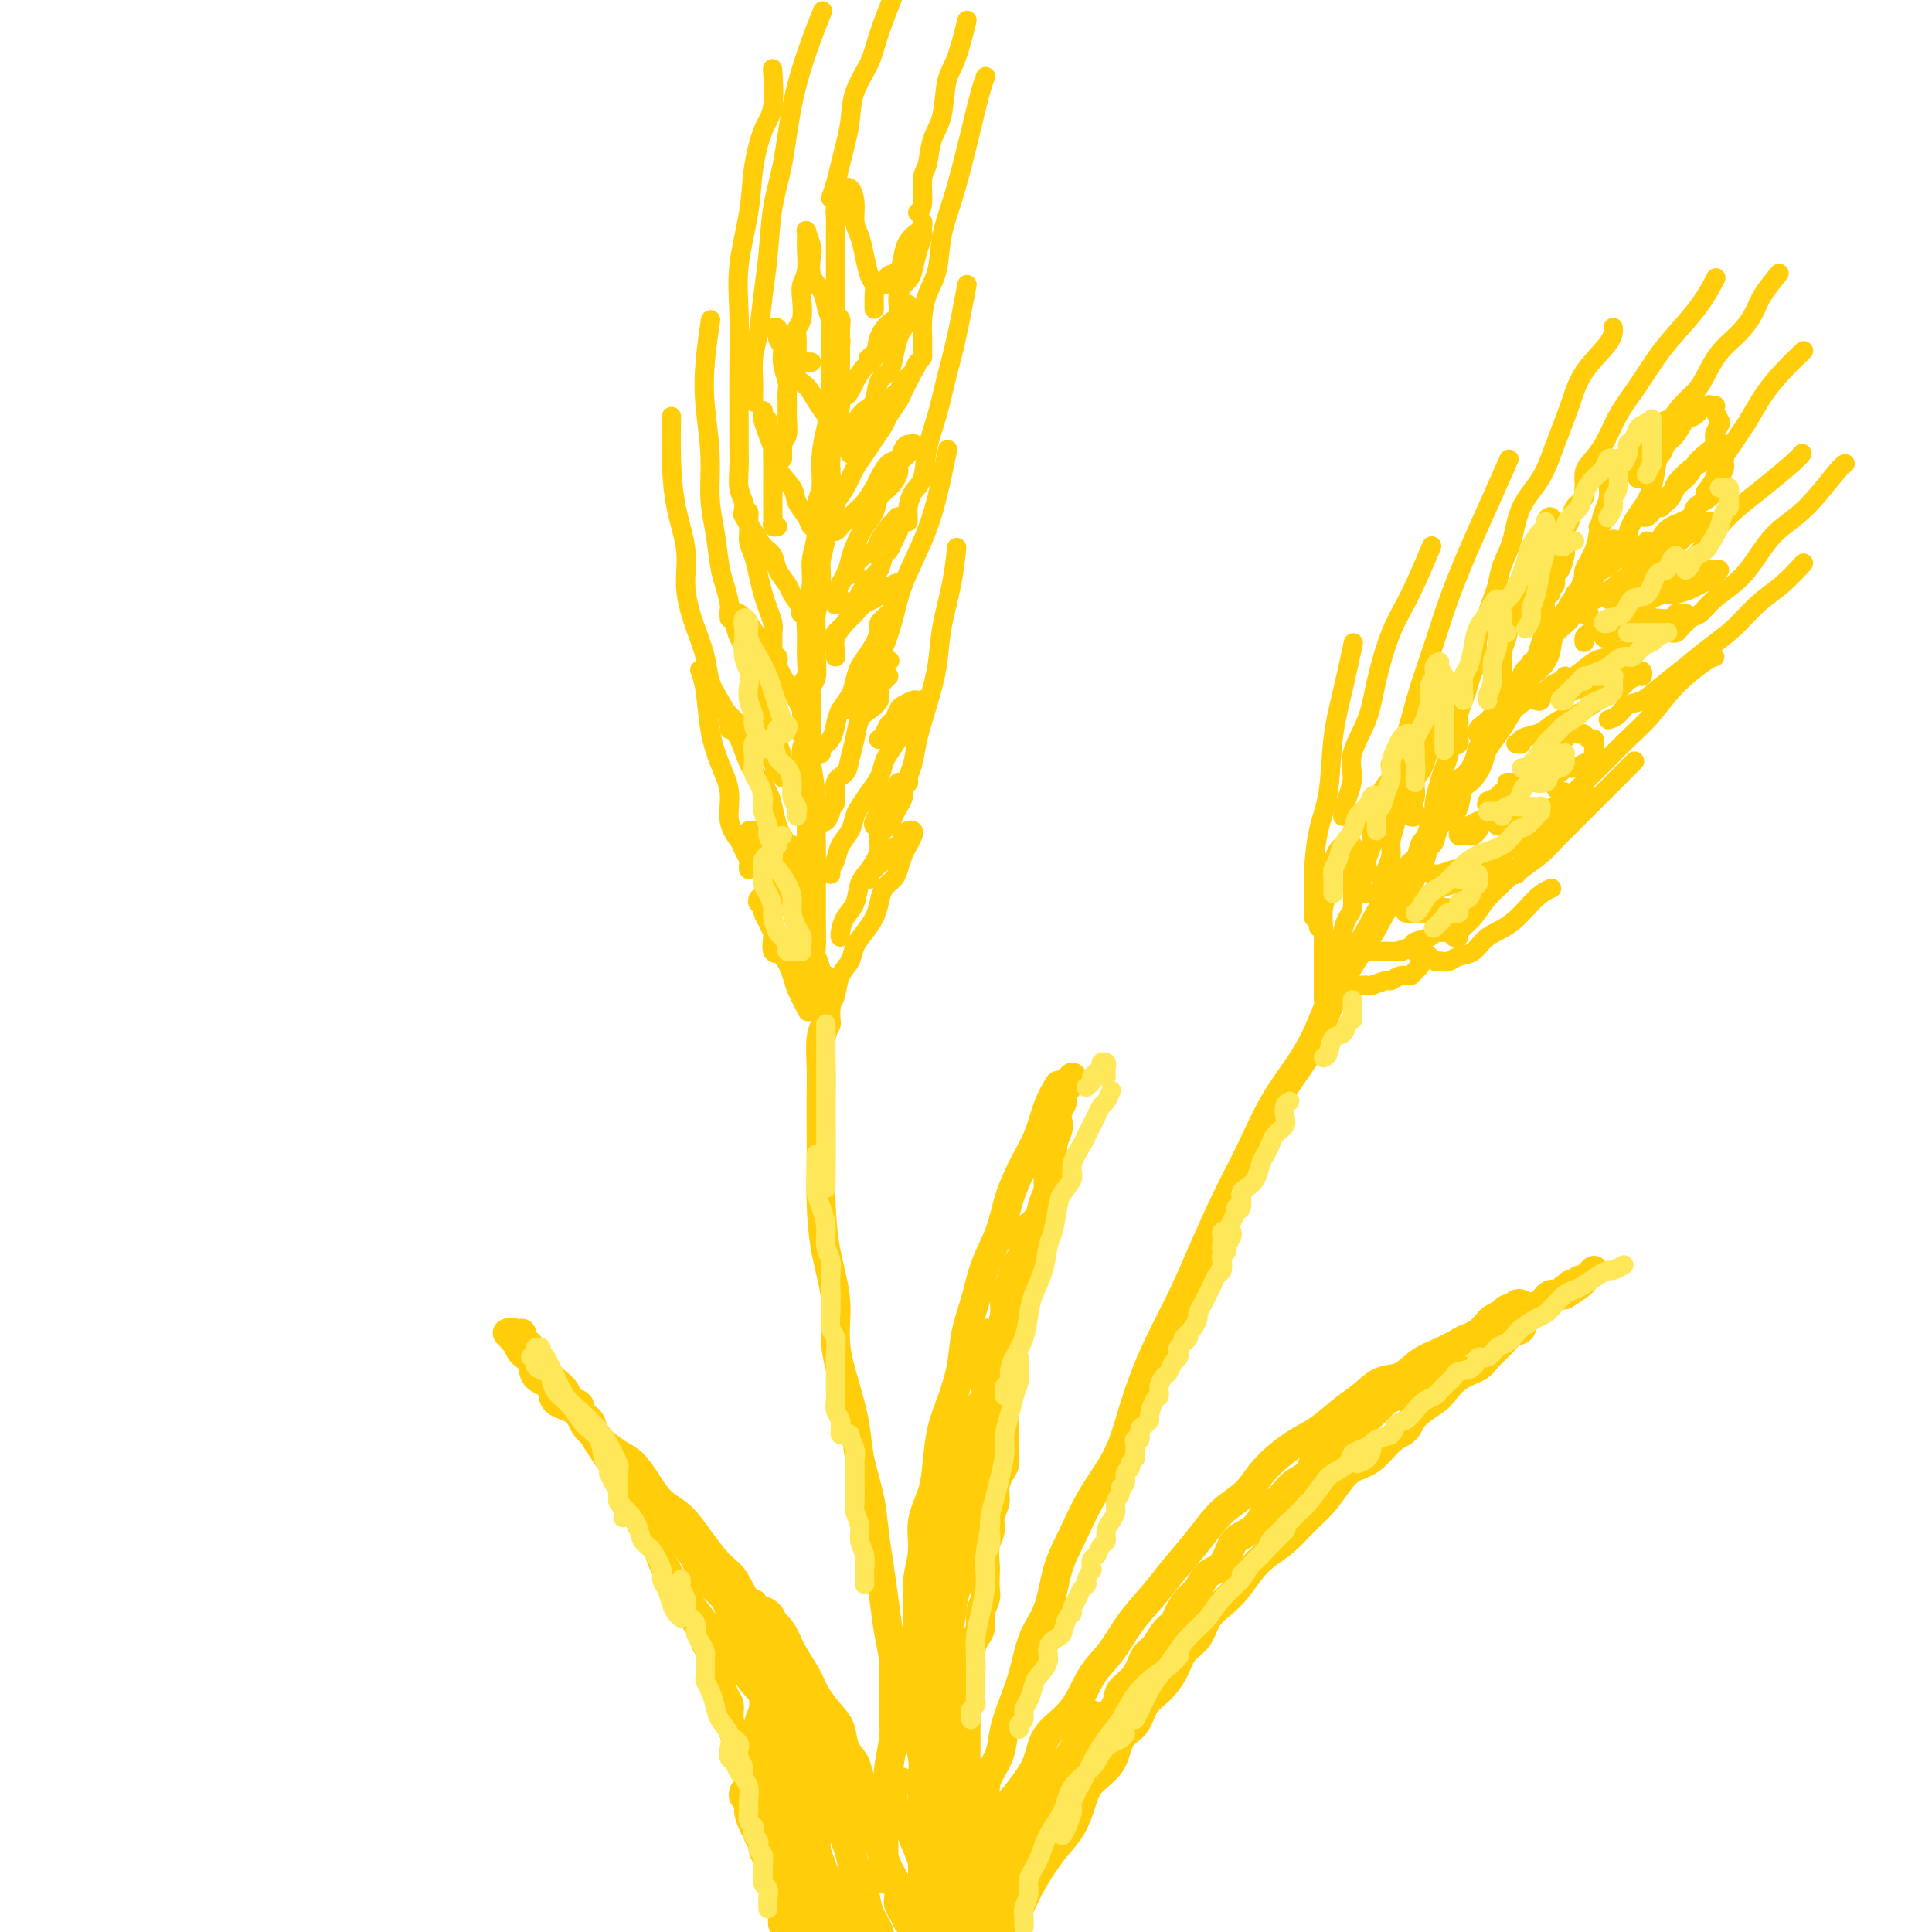 <svg viewBox='0 0 400 400' version='1.1' xmlns='http://www.w3.org/2000/svg' xmlns:xlink='http://www.w3.org/1999/xlink'><g fill='none' stroke='rgb(255,205,10)' stroke-width='6' stroke-linecap='round' stroke-linejoin='round'><path d='M178,375c0.310,0.457 0.620,0.914 1,1c0.380,0.086 0.830,-0.199 1,0c0.170,0.199 0.061,0.880 0,1c-0.061,0.120 -0.072,-0.323 0,-1c0.072,-0.677 0.228,-1.588 0,-2c-0.228,-0.412 -0.838,-0.325 -1,-1c-0.162,-0.675 0.126,-2.113 0,-3c-0.126,-0.887 -0.666,-1.223 -1,-2c-0.334,-0.777 -0.464,-1.996 -1,-3c-0.536,-1.004 -1.479,-1.793 -2,-3c-0.521,-1.207 -0.619,-2.833 -1,-4c-0.381,-1.167 -1.046,-1.877 -2,-3c-0.954,-1.123 -2.197,-2.661 -3,-4c-0.803,-1.339 -1.166,-2.481 -2,-4c-0.834,-1.519 -2.138,-3.415 -3,-5c-0.862,-1.585 -1.283,-2.859 -2,-4c-0.717,-1.141 -1.731,-2.148 -3,-3c-1.269,-0.852 -2.793,-1.548 -4,-3c-1.207,-1.452 -2.098,-3.662 -3,-5c-0.902,-1.338 -1.816,-1.806 -3,-3c-1.184,-1.194 -2.638,-3.114 -4,-5c-1.362,-1.886 -2.632,-3.736 -4,-5c-1.368,-1.264 -2.834,-1.941 -4,-3c-1.166,-1.059 -2.032,-2.499 -3,-4c-0.968,-1.501 -2.039,-3.064 -3,-4c-0.961,-0.936 -1.813,-1.247 -3,-2c-1.187,-0.753 -2.707,-1.949 -4,-3c-1.293,-1.051 -2.357,-1.957 -3,-3c-0.643,-1.043 -0.864,-2.222 -2,-3c-1.136,-0.778 -3.187,-1.153 -4,-2c-0.813,-0.847 -0.389,-2.166 -1,-3c-0.611,-0.834 -2.259,-1.184 -3,-2c-0.741,-0.816 -0.575,-2.100 -1,-3c-0.425,-0.900 -1.439,-1.418 -2,-2c-0.561,-0.582 -0.668,-1.229 -1,-2c-0.332,-0.771 -0.888,-1.668 -1,-2c-0.112,-0.332 0.221,-0.101 0,0c-0.221,0.101 -0.996,0.073 -1,0c-0.004,-0.073 0.762,-0.189 1,0c0.238,0.189 -0.052,0.684 0,1c0.052,0.316 0.447,0.455 1,1c0.553,0.545 1.266,1.497 2,2c0.734,0.503 1.491,0.559 2,1c0.509,0.441 0.769,1.268 1,2c0.231,0.732 0.432,1.367 1,2c0.568,0.633 1.503,1.262 2,2c0.497,0.738 0.557,1.583 1,2c0.443,0.417 1.269,0.405 2,1c0.731,0.595 1.365,1.798 2,3'/><path d='M107,277c0.447,-0.512 0.894,-1.024 1,-1c0.106,0.024 -0.130,0.583 0,1c0.130,0.417 0.625,0.692 1,1c0.375,0.308 0.629,0.650 1,1c0.371,0.350 0.858,0.709 1,1c0.142,0.291 -0.060,0.514 0,1c0.060,0.486 0.382,1.233 1,2c0.618,0.767 1.533,1.552 2,2c0.467,0.448 0.488,0.558 1,1c0.512,0.442 1.517,1.216 2,2c0.483,0.784 0.444,1.579 1,2c0.556,0.421 1.706,0.468 2,1c0.294,0.532 -0.269,1.549 0,2c0.269,0.451 1.372,0.336 2,1c0.628,0.664 0.783,2.106 1,3c0.217,0.894 0.496,1.241 1,2c0.504,0.759 1.235,1.932 2,3c0.765,1.068 1.566,2.033 2,3c0.434,0.967 0.501,1.936 1,3c0.499,1.064 1.429,2.223 2,3c0.571,0.777 0.783,1.171 1,2c0.217,0.829 0.439,2.094 1,3c0.561,0.906 1.463,1.454 2,2c0.537,0.546 0.711,1.089 1,2c0.289,0.911 0.692,2.190 1,3c0.308,0.810 0.520,1.150 1,2c0.480,0.850 1.228,2.210 2,3c0.772,0.790 1.569,1.010 2,2c0.431,0.990 0.497,2.748 1,4c0.503,1.252 1.444,1.997 2,3c0.556,1.003 0.726,2.265 1,3c0.274,0.735 0.652,0.945 1,2c0.348,1.055 0.667,2.957 1,4c0.333,1.043 0.681,1.227 1,2c0.319,0.773 0.610,2.136 1,3c0.390,0.864 0.878,1.231 1,2c0.122,0.769 -0.121,1.942 0,3c0.121,1.058 0.606,2.001 1,3c0.394,0.999 0.697,2.052 1,3c0.303,0.948 0.606,1.790 1,3c0.394,1.210 0.880,2.789 1,4c0.120,1.211 -0.127,2.053 0,3c0.127,0.947 0.626,1.998 1,3c0.374,1.002 0.622,1.956 1,3c0.378,1.044 0.886,2.178 1,3c0.114,0.822 -0.166,1.331 0,2c0.166,0.669 0.776,1.499 1,2c0.224,0.501 0.060,0.673 0,1c-0.060,0.327 -0.017,0.808 0,1c0.017,0.192 0.009,0.096 0,0'/><path d='M133,312c0.331,0.002 0.663,0.004 1,0c0.337,-0.004 0.681,-0.012 1,0c0.319,0.012 0.613,0.046 1,0c0.387,-0.046 0.866,-0.171 1,0c0.134,0.171 -0.077,0.639 0,1c0.077,0.361 0.441,0.617 1,1c0.559,0.383 1.312,0.895 2,2c0.688,1.105 1.309,2.805 2,4c0.691,1.195 1.450,1.885 2,3c0.550,1.115 0.891,2.654 2,4c1.109,1.346 2.987,2.500 4,4c1.013,1.500 1.159,3.345 2,5c0.841,1.655 2.375,3.121 3,5c0.625,1.879 0.342,4.173 1,6c0.658,1.827 2.256,3.188 3,5c0.744,1.812 0.633,4.077 1,6c0.367,1.923 1.211,3.506 2,5c0.789,1.494 1.521,2.900 2,4c0.479,1.100 0.703,1.894 1,3c0.297,1.106 0.667,2.524 1,4c0.333,1.476 0.629,3.008 1,4c0.371,0.992 0.818,1.443 1,2c0.182,0.557 0.100,1.222 0,2c-0.100,0.778 -0.219,1.671 0,2c0.219,0.329 0.777,0.094 1,0c0.223,-0.094 0.112,-0.047 0,0'/><path d='M156,332c-0.304,0.385 -0.608,0.770 0,1c0.608,0.230 2.126,0.307 3,1c0.874,0.693 1.102,2.004 1,3c-0.102,0.996 -0.536,1.678 0,3c0.536,1.322 2.041,3.283 3,5c0.959,1.717 1.372,3.189 2,5c0.628,1.811 1.470,3.962 3,6c1.530,2.038 3.747,3.965 5,6c1.253,2.035 1.543,4.179 2,6c0.457,1.821 1.083,3.320 2,5c0.917,1.680 2.126,3.542 3,5c0.874,1.458 1.414,2.512 2,4c0.586,1.488 1.217,3.412 2,5c0.783,1.588 1.716,2.842 2,4c0.284,1.158 -0.081,2.219 0,3c0.081,0.781 0.609,1.281 1,2c0.391,0.719 0.644,1.655 1,2c0.356,0.345 0.816,0.099 1,0c0.184,-0.099 0.092,-0.049 0,0'/><path d='M164,351c0.359,0.062 0.719,0.125 1,1c0.281,0.875 0.484,2.563 1,4c0.516,1.437 1.345,2.623 2,4c0.655,1.377 1.135,2.945 2,5c0.865,2.055 2.114,4.597 3,7c0.886,2.403 1.408,4.667 2,7c0.592,2.333 1.255,4.733 2,7c0.745,2.267 1.573,4.400 2,6c0.427,1.600 0.454,2.668 1,4c0.546,1.332 1.610,2.928 2,4c0.390,1.072 0.104,1.622 0,2c-0.104,0.378 -0.028,0.586 0,1c0.028,0.414 0.008,1.035 0,1c-0.008,-0.035 -0.002,-0.724 0,-1c0.002,-0.276 0.001,-0.138 0,0'/><path d='M158,351c0.101,1.036 0.203,2.073 0,3c-0.203,0.927 -0.710,1.745 -1,3c-0.290,1.255 -0.361,2.947 0,5c0.361,2.053 1.155,4.468 2,7c0.845,2.532 1.741,5.182 3,8c1.259,2.818 2.881,5.805 4,9c1.119,3.195 1.735,6.599 3,9c1.265,2.401 3.180,3.801 4,6c0.820,2.199 0.545,5.198 1,7c0.455,1.802 1.638,2.405 2,3c0.362,0.595 -0.099,1.180 0,2c0.099,0.820 0.757,1.875 1,2c0.243,0.125 0.069,-0.678 0,-1c-0.069,-0.322 -0.035,-0.161 0,0'/><path d='M158,356c-0.008,0.150 -0.015,0.299 0,1c0.015,0.701 0.053,1.952 0,3c-0.053,1.048 -0.195,1.893 0,3c0.195,1.107 0.728,2.475 1,4c0.272,1.525 0.282,3.208 1,5c0.718,1.792 2.144,3.695 3,6c0.856,2.305 1.143,5.012 2,8c0.857,2.988 2.286,6.256 3,9c0.714,2.744 0.713,4.962 1,7c0.287,2.038 0.861,3.894 1,5c0.139,1.106 -0.159,1.461 0,2c0.159,0.539 0.774,1.260 1,1c0.226,-0.260 0.065,-1.503 0,-2c-0.065,-0.497 -0.032,-0.249 0,0'/><path d='M164,355c-0.022,0.532 -0.044,1.065 0,2c0.044,0.935 0.153,2.273 0,4c-0.153,1.727 -0.567,3.843 0,6c0.567,2.157 2.115,4.353 3,7c0.885,2.647 1.106,5.743 2,9c0.894,3.257 2.459,6.675 4,10c1.541,3.325 3.058,6.556 4,9c0.942,2.444 1.310,4.099 2,6c0.690,1.901 1.701,4.047 2,5c0.299,0.953 -0.116,0.714 0,1c0.116,0.286 0.763,1.097 1,1c0.237,-0.097 0.064,-1.103 0,-2c-0.064,-0.897 -0.018,-1.685 0,-2c0.018,-0.315 0.009,-0.158 0,0'/><path d='M173,369c-0.060,0.726 -0.119,1.452 0,3c0.119,1.548 0.418,3.919 1,6c0.582,2.081 1.447,3.873 2,6c0.553,2.127 0.793,4.591 1,7c0.207,2.409 0.382,4.765 1,7c0.618,2.235 1.678,4.350 2,6c0.322,1.650 -0.096,2.834 0,4c0.096,1.166 0.706,2.312 1,3c0.294,0.688 0.271,0.916 0,1c-0.271,0.084 -0.792,0.024 -1,0c-0.208,-0.024 -0.104,-0.012 0,0'/><path d='M160,339c0.092,0.325 0.185,0.650 0,1c-0.185,0.350 -0.647,0.724 -1,1c-0.353,0.276 -0.597,0.453 -1,1c-0.403,0.547 -0.964,1.465 -1,3c-0.036,1.535 0.454,3.686 1,6c0.546,2.314 1.148,4.791 2,8c0.852,3.209 1.955,7.148 3,11c1.045,3.852 2.031,7.615 3,12c0.969,4.385 1.920,9.392 3,14c1.080,4.608 2.289,8.818 3,12c0.711,3.182 0.922,5.338 1,7c0.078,1.662 0.021,2.832 0,3c-0.021,0.168 -0.006,-0.666 0,-1c0.006,-0.334 0.003,-0.167 0,0'/><path d='M169,363c-0.006,2.502 -0.012,5.004 0,8c0.012,2.996 0.042,6.485 0,10c-0.042,3.515 -0.156,7.056 0,10c0.156,2.944 0.580,5.293 1,8c0.420,2.707 0.834,5.774 1,7c0.166,1.226 0.083,0.613 0,0'/><path d='M192,399c-0.423,0.096 -0.845,0.192 -1,0c-0.155,-0.192 -0.041,-0.672 0,-1c0.041,-0.328 0.011,-0.503 0,-1c-0.011,-0.497 -0.003,-1.314 0,-2c0.003,-0.686 0.001,-1.239 0,-2c-0.001,-0.761 -0.000,-1.730 0,-3c0.000,-1.270 0.000,-2.842 0,-4c-0.000,-1.158 -0.000,-1.902 0,-3c0.000,-1.098 0.001,-2.550 0,-4c-0.001,-1.450 -0.004,-2.897 0,-4c0.004,-1.103 0.015,-1.861 0,-3c-0.015,-1.139 -0.057,-2.660 0,-4c0.057,-1.340 0.211,-2.500 0,-4c-0.211,-1.500 -0.789,-3.342 -1,-5c-0.211,-1.658 -0.056,-3.134 0,-5c0.056,-1.866 0.014,-4.122 0,-6c-0.014,-1.878 0.001,-3.379 0,-5c-0.001,-1.621 -0.016,-3.362 0,-5c0.016,-1.638 0.064,-3.171 0,-5c-0.064,-1.829 -0.238,-3.953 0,-6c0.238,-2.047 0.889,-4.017 1,-6c0.111,-1.983 -0.318,-3.981 0,-6c0.318,-2.019 1.385,-4.061 2,-6c0.615,-1.939 0.780,-3.776 1,-6c0.220,-2.224 0.496,-4.833 1,-7c0.504,-2.167 1.236,-3.890 2,-6c0.764,-2.110 1.560,-4.607 2,-7c0.440,-2.393 0.526,-4.682 1,-7c0.474,-2.318 1.337,-4.663 2,-7c0.663,-2.337 1.126,-4.664 2,-7c0.874,-2.336 2.159,-4.679 3,-7c0.841,-2.321 1.238,-4.619 2,-7c0.762,-2.381 1.889,-4.845 3,-7c1.111,-2.155 2.205,-4.000 3,-6c0.795,-2.000 1.291,-4.154 2,-6c0.709,-1.846 1.631,-3.385 2,-4c0.369,-0.615 0.184,-0.308 0,0'/><path d='M222,223c0.122,0.448 0.244,0.897 0,1c-0.244,0.103 -0.854,-0.138 -1,0c-0.146,0.138 0.171,0.656 0,1c-0.171,0.344 -0.829,0.514 -1,1c-0.171,0.486 0.146,1.288 0,2c-0.146,0.712 -0.756,1.336 -1,2c-0.244,0.664 -0.122,1.369 0,2c0.122,0.631 0.244,1.187 0,2c-0.244,0.813 -0.853,1.883 -1,3c-0.147,1.117 0.169,2.280 0,3c-0.169,0.720 -0.824,0.995 -1,2c-0.176,1.005 0.125,2.738 0,4c-0.125,1.262 -0.678,2.052 -1,3c-0.322,0.948 -0.415,2.052 -1,3c-0.585,0.948 -1.663,1.738 -2,3c-0.337,1.262 0.069,2.995 0,4c-0.069,1.005 -0.611,1.283 -1,2c-0.389,0.717 -0.625,1.875 -1,3c-0.375,1.125 -0.889,2.218 -1,3c-0.111,0.782 0.180,1.252 0,2c-0.180,0.748 -0.833,1.775 -1,3c-0.167,1.225 0.151,2.648 0,4c-0.151,1.352 -0.773,2.631 -1,4c-0.227,1.369 -0.061,2.827 0,4c0.061,1.173 0.016,2.062 0,3c-0.016,0.938 -0.005,1.927 0,3c0.005,1.073 0.002,2.231 0,3c-0.002,0.769 -0.003,1.150 0,2c0.003,0.850 0.011,2.170 0,3c-0.011,0.830 -0.040,1.170 0,2c0.040,0.830 0.150,2.151 0,3c-0.150,0.849 -0.561,1.228 -1,2c-0.439,0.772 -0.906,1.938 -1,3c-0.094,1.062 0.185,2.022 0,3c-0.185,0.978 -0.834,1.976 -1,3c-0.166,1.024 0.151,2.074 0,3c-0.151,0.926 -0.772,1.728 -1,3c-0.228,1.272 -0.065,3.015 0,4c0.065,0.985 0.032,1.212 0,2c-0.032,0.788 -0.064,2.136 0,3c0.064,0.864 0.223,1.244 0,2c-0.223,0.756 -0.829,1.887 -1,3c-0.171,1.113 0.094,2.209 0,3c-0.094,0.791 -0.547,1.278 -1,2c-0.453,0.722 -0.906,1.681 -1,3c-0.094,1.319 0.171,3.000 0,4c-0.171,1.000 -0.778,1.321 -1,2c-0.222,0.679 -0.060,1.718 0,3c0.060,1.282 0.016,2.808 0,4c-0.016,1.192 -0.004,2.052 0,3c0.004,0.948 0.001,1.986 0,3c-0.001,1.014 -0.000,2.005 0,3c0.000,0.995 0.000,1.995 0,3c-0.000,1.005 -0.000,2.017 0,3c0.000,0.983 0.000,1.937 0,3c-0.000,1.063 -0.000,2.233 0,3c0.000,0.767 0.000,1.130 0,2c-0.000,0.870 -0.000,2.249 0,3c0.000,0.751 0.000,0.876 0,1'/><path d='M200,382c0.000,5.381 0.000,3.334 0,3c0.000,-0.334 0.000,1.046 0,2c0.000,0.954 0.000,1.481 0,2c0.000,0.519 0.000,1.030 0,2c0.000,0.970 0.000,2.400 0,3c0.000,0.600 0.000,0.369 0,1c0.000,0.631 0.000,2.122 0,3c0.000,0.878 0.000,1.142 0,2c0.000,0.858 0.000,2.309 0,3c0.000,0.691 0.000,0.623 0,1c0.000,0.377 0.000,1.198 0,2c0.000,0.802 0.000,1.586 0,2c-0.000,0.414 0.000,0.458 0,1c0.000,0.542 0.000,1.584 0,2c-0.000,0.416 0.000,0.208 0,0'/><path d='M195,398c0.121,-0.013 0.243,-0.026 0,-1c-0.243,-0.974 -0.850,-2.910 -1,-4c-0.150,-1.090 0.156,-1.336 0,-2c-0.156,-0.664 -0.774,-1.748 -1,-3c-0.226,-1.252 -0.060,-2.673 0,-4c0.060,-1.327 0.015,-2.561 0,-4c-0.015,-1.439 -0.001,-3.084 0,-5c0.001,-1.916 -0.011,-4.104 0,-6c0.011,-1.896 0.044,-3.502 0,-5c-0.044,-1.498 -0.166,-2.889 0,-5c0.166,-2.111 0.621,-4.940 1,-7c0.379,-2.060 0.684,-3.349 1,-5c0.316,-1.651 0.643,-3.662 1,-6c0.357,-2.338 0.743,-5.001 1,-7c0.257,-1.999 0.383,-3.334 1,-5c0.617,-1.666 1.724,-3.662 2,-6c0.276,-2.338 -0.280,-5.017 0,-7c0.280,-1.983 1.396,-3.271 2,-5c0.604,-1.729 0.698,-3.901 1,-6c0.302,-2.099 0.813,-4.125 1,-6c0.187,-1.875 0.050,-3.599 0,-5c-0.050,-1.401 -0.013,-2.481 0,-4c0.013,-1.519 0.004,-3.479 0,-5c-0.004,-1.521 -0.001,-2.604 0,-4c0.001,-1.396 0.000,-3.107 0,-4c-0.000,-0.893 -0.000,-0.970 0,-1c0.000,-0.030 0.000,-0.015 0,0'/><path d='M213,254c0.120,0.244 0.239,0.487 0,1c-0.239,0.513 -0.837,1.295 -1,2c-0.163,0.705 0.110,1.333 0,2c-0.110,0.667 -0.603,1.374 -1,2c-0.397,0.626 -0.698,1.170 -1,2c-0.302,0.830 -0.607,1.947 -1,3c-0.393,1.053 -0.875,2.042 -1,3c-0.125,0.958 0.107,1.887 0,3c-0.107,1.113 -0.555,2.412 -1,4c-0.445,1.588 -0.888,3.466 -1,5c-0.112,1.534 0.108,2.723 0,4c-0.108,1.277 -0.544,2.640 -1,4c-0.456,1.360 -0.930,2.716 -1,4c-0.070,1.284 0.266,2.495 0,4c-0.266,1.505 -1.132,3.304 -2,5c-0.868,1.696 -1.738,3.288 -2,5c-0.262,1.712 0.085,3.544 0,5c-0.085,1.456 -0.601,2.535 -1,4c-0.399,1.465 -0.681,3.314 -1,5c-0.319,1.686 -0.674,3.208 -1,5c-0.326,1.792 -0.623,3.854 -1,6c-0.377,2.146 -0.833,4.375 -1,6c-0.167,1.625 -0.045,2.647 0,4c0.045,1.353 0.012,3.038 0,5c-0.012,1.962 -0.003,4.201 0,6c0.003,1.799 0.001,3.157 0,5c-0.001,1.843 -0.000,4.170 0,6c0.000,1.830 0.000,3.164 0,5c-0.000,1.836 -0.000,4.174 0,6c0.000,1.826 0.000,3.140 0,5c-0.000,1.860 -0.000,4.268 0,6c0.000,1.732 0.000,2.790 0,4c-0.000,1.210 -0.000,2.572 0,4c0.000,1.428 0.000,2.923 0,4c-0.000,1.077 -0.000,1.736 0,2c0.000,0.264 0.000,0.132 0,0'/><path d='M203,396c-0.000,-0.449 -0.000,-0.897 0,-1c0.000,-0.103 0.000,0.141 0,0c-0.000,-0.141 -0.001,-0.667 0,-1c0.001,-0.333 0.004,-0.475 0,-1c-0.004,-0.525 -0.015,-1.435 0,-2c0.015,-0.565 0.056,-0.784 0,-1c-0.056,-0.216 -0.208,-0.428 0,-1c0.208,-0.572 0.775,-1.504 1,-2c0.225,-0.496 0.107,-0.555 0,-1c-0.107,-0.445 -0.202,-1.277 0,-2c0.202,-0.723 0.700,-1.336 1,-2c0.300,-0.664 0.401,-1.377 1,-2c0.599,-0.623 1.694,-1.155 2,-2c0.306,-0.845 -0.177,-2.003 0,-3c0.177,-0.997 1.016,-1.831 2,-3c0.984,-1.169 2.114,-2.672 3,-4c0.886,-1.328 1.528,-2.482 2,-4c0.472,-1.518 0.775,-3.401 2,-5c1.225,-1.599 3.374,-2.913 5,-5c1.626,-2.087 2.730,-4.948 4,-7c1.270,-2.052 2.705,-3.296 4,-5c1.295,-1.704 2.449,-3.870 4,-6c1.551,-2.130 3.500,-4.224 5,-6c1.500,-1.776 2.552,-3.233 4,-5c1.448,-1.767 3.293,-3.846 5,-6c1.707,-2.154 3.277,-4.385 5,-6c1.723,-1.615 3.598,-2.614 5,-4c1.402,-1.386 2.331,-3.161 4,-5c1.669,-1.839 4.077,-3.744 6,-5c1.923,-1.256 3.361,-1.865 5,-3c1.639,-1.135 3.481,-2.797 5,-4c1.519,-1.203 2.717,-1.946 4,-3c1.283,-1.054 2.653,-2.418 4,-3c1.347,-0.582 2.671,-0.382 4,-1c1.329,-0.618 2.664,-2.053 4,-3c1.336,-0.947 2.673,-1.405 4,-2c1.327,-0.595 2.644,-1.325 4,-2c1.356,-0.675 2.753,-1.294 4,-2c1.247,-0.706 2.345,-1.499 3,-2c0.655,-0.501 0.866,-0.711 2,-1c1.134,-0.289 3.191,-0.656 4,-1c0.809,-0.344 0.372,-0.665 1,-1c0.628,-0.335 2.322,-0.685 3,-1c0.678,-0.315 0.338,-0.595 1,-1c0.662,-0.405 2.324,-0.934 3,-1c0.676,-0.066 0.367,0.333 1,0c0.633,-0.333 2.208,-1.396 3,-2c0.792,-0.604 0.800,-0.750 1,-1c0.200,-0.250 0.592,-0.606 1,-1c0.408,-0.394 0.831,-0.827 1,-1c0.169,-0.173 0.085,-0.087 0,0'/><path d='M327,265c-0.301,0.452 -0.603,0.905 -1,1c-0.397,0.095 -0.890,-0.167 -1,0c-0.110,0.167 0.164,0.763 0,1c-0.164,0.237 -0.765,0.116 -1,0c-0.235,-0.116 -0.104,-0.228 0,0c0.104,0.228 0.182,0.796 0,1c-0.182,0.204 -0.622,0.044 -1,0c-0.378,-0.044 -0.692,0.030 -1,0c-0.308,-0.030 -0.610,-0.162 -1,0c-0.390,0.162 -0.869,0.620 -1,1c-0.131,0.380 0.086,0.683 0,1c-0.086,0.317 -0.474,0.648 -1,1c-0.526,0.352 -1.189,0.726 -2,1c-0.811,0.274 -1.768,0.447 -2,1c-0.232,0.553 0.263,1.485 0,2c-0.263,0.515 -1.284,0.612 -2,1c-0.716,0.388 -1.127,1.066 -2,2c-0.873,0.934 -2.210,2.122 -3,3c-0.790,0.878 -1.034,1.445 -2,2c-0.966,0.555 -2.653,1.097 -4,2c-1.347,0.903 -2.355,2.165 -3,3c-0.645,0.835 -0.927,1.243 -2,2c-1.073,0.757 -2.937,1.865 -4,3c-1.063,1.135 -1.323,2.298 -2,3c-0.677,0.702 -1.769,0.942 -3,2c-1.231,1.058 -2.601,2.932 -4,4c-1.399,1.068 -2.828,1.328 -4,2c-1.172,0.672 -2.088,1.755 -3,3c-0.912,1.245 -1.819,2.653 -3,4c-1.181,1.347 -2.637,2.633 -4,4c-1.363,1.367 -2.633,2.817 -4,4c-1.367,1.183 -2.832,2.101 -4,3c-1.168,0.899 -2.041,1.781 -3,3c-0.959,1.219 -2.004,2.776 -3,4c-0.996,1.224 -1.943,2.115 -3,3c-1.057,0.885 -2.225,1.763 -3,3c-0.775,1.237 -1.156,2.833 -2,4c-0.844,1.167 -2.150,1.905 -3,3c-0.850,1.095 -1.243,2.545 -2,4c-0.757,1.455 -1.877,2.913 -3,4c-1.123,1.087 -2.248,1.802 -3,3c-0.752,1.198 -1.132,2.878 -2,4c-0.868,1.122 -2.224,1.686 -3,3c-0.776,1.314 -0.973,3.380 -2,5c-1.027,1.620 -2.882,2.795 -4,4c-1.118,1.205 -1.497,2.440 -2,4c-0.503,1.560 -1.131,3.444 -2,5c-0.869,1.556 -1.980,2.782 -3,4c-1.020,1.218 -1.949,2.426 -3,4c-1.051,1.574 -2.222,3.514 -3,5c-0.778,1.486 -1.161,2.520 -2,4c-0.839,1.480 -2.134,3.408 -3,5c-0.866,1.592 -1.304,2.849 -2,4c-0.696,1.151 -1.649,2.194 -2,3c-0.351,0.806 -0.100,1.373 0,2c0.100,0.627 0.050,1.313 0,2'/><path d='M204,411c-3.422,6.756 -0.978,2.644 0,1c0.978,-1.644 0.489,-0.822 0,0'/><path d='M315,270c-0.331,-0.122 -0.661,-0.244 -1,0c-0.339,0.244 -0.686,0.853 -1,1c-0.314,0.147 -0.594,-0.169 -1,0c-0.406,0.169 -0.938,0.822 -1,1c-0.062,0.178 0.345,-0.121 0,0c-0.345,0.121 -1.443,0.661 -2,1c-0.557,0.339 -0.571,0.476 -1,1c-0.429,0.524 -1.271,1.435 -2,2c-0.729,0.565 -1.345,0.784 -2,1c-0.655,0.216 -1.350,0.429 -2,1c-0.650,0.571 -1.256,1.499 -2,2c-0.744,0.501 -1.624,0.576 -2,1c-0.376,0.424 -0.246,1.197 -1,2c-0.754,0.803 -2.392,1.635 -3,2c-0.608,0.365 -0.186,0.262 -1,1c-0.814,0.738 -2.866,2.318 -4,3c-1.134,0.682 -1.352,0.466 -2,1c-0.648,0.534 -1.726,1.820 -3,3c-1.274,1.180 -2.745,2.256 -4,3c-1.255,0.744 -2.293,1.158 -3,2c-0.707,0.842 -1.081,2.112 -2,3c-0.919,0.888 -2.382,1.393 -3,2c-0.618,0.607 -0.392,1.316 -1,2c-0.608,0.684 -2.049,1.341 -3,2c-0.951,0.659 -1.413,1.318 -2,2c-0.587,0.682 -1.298,1.388 -2,2c-0.702,0.612 -1.394,1.130 -2,2c-0.606,0.870 -1.125,2.091 -2,3c-0.875,0.909 -2.107,1.508 -3,2c-0.893,0.492 -1.446,0.879 -2,2c-0.554,1.121 -1.108,2.975 -2,4c-0.892,1.025 -2.122,1.219 -3,2c-0.878,0.781 -1.404,2.147 -2,3c-0.596,0.853 -1.262,1.191 -2,2c-0.738,0.809 -1.549,2.088 -2,3c-0.451,0.912 -0.542,1.458 -1,2c-0.458,0.542 -1.282,1.079 -2,2c-0.718,0.921 -1.328,2.227 -2,3c-0.672,0.773 -1.405,1.015 -2,2c-0.595,0.985 -1.051,2.713 -2,4c-0.949,1.287 -2.390,2.133 -3,3c-0.610,0.867 -0.389,1.755 -1,3c-0.611,1.245 -2.054,2.845 -3,4c-0.946,1.155 -1.395,1.863 -2,3c-0.605,1.137 -1.365,2.703 -2,4c-0.635,1.297 -1.144,2.324 -2,3c-0.856,0.676 -2.061,0.999 -3,2c-0.939,1.001 -1.614,2.678 -2,4c-0.386,1.322 -0.482,2.288 -1,3c-0.518,0.712 -1.458,1.170 -2,2c-0.542,0.830 -0.684,2.031 -1,3c-0.316,0.969 -0.804,1.705 -1,2c-0.196,0.295 -0.098,0.147 0,0'/><path d='M219,367c1.351,-2.000 2.702,-4.000 4,-6c1.298,-2.000 2.542,-4.000 3,-5c0.458,-1.000 0.131,-1.000 0,-1c-0.131,0.000 -0.065,0.000 0,0'/><path d='M208,281c0.122,0.024 0.244,0.048 0,0c-0.244,-0.048 -0.853,-0.167 -1,0c-0.147,0.167 0.167,0.620 0,1c-0.167,0.380 -0.814,0.685 -1,1c-0.186,0.315 0.088,0.638 0,1c-0.088,0.362 -0.539,0.763 -1,1c-0.461,0.237 -0.931,0.309 -1,1c-0.069,0.691 0.263,2.002 0,3c-0.263,0.998 -1.121,1.684 -2,3c-0.879,1.316 -1.779,3.262 -2,5c-0.221,1.738 0.236,3.270 0,5c-0.236,1.730 -1.167,3.660 -2,6c-0.833,2.340 -1.568,5.090 -2,8c-0.432,2.910 -0.560,5.982 -1,9c-0.440,3.018 -1.190,5.984 -2,9c-0.810,3.016 -1.680,6.081 -2,8c-0.320,1.919 -0.092,2.691 0,3c0.092,0.309 0.046,0.154 0,0'/><path d='M217,373c-0.333,-0.128 -0.667,-0.255 -1,0c-0.333,0.255 -0.666,0.894 -1,1c-0.334,0.106 -0.671,-0.319 -1,0c-0.329,0.319 -0.651,1.384 -1,2c-0.349,0.616 -0.726,0.783 -1,1c-0.274,0.217 -0.445,0.483 -1,1c-0.555,0.517 -1.496,1.286 -2,2c-0.504,0.714 -0.572,1.375 -1,2c-0.428,0.625 -1.214,1.215 -2,2c-0.786,0.785 -1.570,1.766 -2,3c-0.430,1.234 -0.507,2.723 -1,4c-0.493,1.277 -1.402,2.344 -2,3c-0.598,0.656 -0.885,0.902 -1,1c-0.115,0.098 -0.057,0.049 0,0'/><path d='M154,371c-0.118,0.353 -0.236,0.705 0,1c0.236,0.295 0.827,0.531 1,1c0.173,0.469 -0.070,1.169 0,2c0.070,0.831 0.453,1.793 1,3c0.547,1.207 1.257,2.657 2,4c0.743,1.343 1.520,2.577 2,4c0.480,1.423 0.665,3.033 1,4c0.335,0.967 0.822,1.290 1,2c0.178,0.710 0.048,1.807 0,3c-0.048,1.193 -0.014,2.484 0,3c0.014,0.516 0.007,0.258 0,0'/><path d='M166,374c-0.845,0.599 -1.691,1.198 -2,2c-0.309,0.802 -0.083,1.807 0,3c0.083,1.193 0.021,2.576 0,4c-0.021,1.424 -0.002,2.890 0,5c0.002,2.110 -0.013,4.864 0,7c0.013,2.136 0.055,3.655 0,5c-0.055,1.345 -0.207,2.516 0,4c0.207,1.484 0.773,3.281 1,4c0.227,0.719 0.113,0.359 0,0'/><path d='M225,365c-0.181,0.224 -0.362,0.448 -1,1c-0.638,0.552 -1.734,1.432 -2,2c-0.266,0.568 0.298,0.825 0,1c-0.298,0.175 -1.459,0.269 -2,1c-0.541,0.731 -0.463,2.097 -1,3c-0.537,0.903 -1.690,1.341 -2,2c-0.310,0.659 0.221,1.540 0,3c-0.221,1.460 -1.195,3.499 -2,5c-0.805,1.501 -1.443,2.464 -2,4c-0.557,1.536 -1.035,3.644 -2,6c-0.965,2.356 -2.419,4.959 -3,6c-0.581,1.041 -0.291,0.521 0,0'/><path d='M217,376c-0.627,0.136 -1.255,0.271 -2,1c-0.745,0.729 -1.608,2.050 -2,3c-0.392,0.950 -0.314,1.527 -1,3c-0.686,1.473 -2.138,3.841 -3,6c-0.862,2.159 -1.135,4.109 -2,6c-0.865,1.891 -2.323,3.722 -3,5c-0.677,1.278 -0.573,2.002 -1,3c-0.427,0.998 -1.384,2.269 -2,3c-0.616,0.731 -0.890,0.923 -1,1c-0.110,0.077 -0.055,0.038 0,0'/><path d='M157,336c-0.005,-0.490 -0.011,-0.980 0,-1c0.011,-0.020 0.038,0.430 0,1c-0.038,0.570 -0.143,1.258 0,2c0.143,0.742 0.533,1.536 1,3c0.467,1.464 1.011,3.597 2,6c0.989,2.403 2.422,5.075 4,8c1.578,2.925 3.299,6.104 5,9c1.701,2.896 3.381,5.511 4,7c0.619,1.489 0.177,1.854 0,2c-0.177,0.146 -0.088,0.073 0,0'/><path d='M185,389c-0.309,-0.024 -0.619,-0.048 -1,0c-0.381,0.048 -0.834,0.169 -1,0c-0.166,-0.169 -0.045,-0.627 0,-1c0.045,-0.373 0.012,-0.660 0,-1c-0.012,-0.340 -0.004,-0.731 0,-1c0.004,-0.269 0.005,-0.415 0,-1c-0.005,-0.585 -0.015,-1.609 0,-2c0.015,-0.391 0.056,-0.149 0,-1c-0.056,-0.851 -0.207,-2.794 0,-4c0.207,-1.206 0.774,-1.676 1,-3c0.226,-1.324 0.113,-3.502 0,-5c-0.113,-1.498 -0.226,-2.314 0,-4c0.226,-1.686 0.790,-4.241 1,-6c0.210,-1.759 0.067,-2.723 0,-4c-0.067,-1.277 -0.059,-2.867 0,-5c0.059,-2.133 0.170,-4.809 0,-7c-0.170,-2.191 -0.622,-3.895 -1,-6c-0.378,-2.105 -0.683,-4.609 -1,-7c-0.317,-2.391 -0.648,-4.667 -1,-7c-0.352,-2.333 -0.727,-4.721 -1,-7c-0.273,-2.279 -0.445,-4.448 -1,-7c-0.555,-2.552 -1.492,-5.487 -2,-8c-0.508,-2.513 -0.588,-4.604 -1,-7c-0.412,-2.396 -1.158,-5.097 -2,-8c-0.842,-2.903 -1.781,-6.009 -2,-9c-0.219,-2.991 0.281,-5.867 0,-9c-0.281,-3.133 -1.343,-6.524 -2,-10c-0.657,-3.476 -0.908,-7.036 -1,-10c-0.092,-2.964 -0.026,-5.332 0,-8c0.026,-2.668 0.011,-5.636 0,-8c-0.011,-2.364 -0.017,-4.122 0,-6c0.017,-1.878 0.056,-3.874 0,-6c-0.056,-2.126 -0.207,-4.380 0,-6c0.207,-1.620 0.774,-2.606 1,-3c0.226,-0.394 0.113,-0.197 0,0'/><path d='M204,377c-0.000,0.094 -0.001,0.188 0,0c0.001,-0.188 0.002,-0.657 0,-1c-0.002,-0.343 -0.008,-0.558 0,-1c0.008,-0.442 0.029,-1.109 0,-2c-0.029,-0.891 -0.107,-2.004 0,-3c0.107,-0.996 0.399,-1.873 1,-3c0.601,-1.127 1.511,-2.502 2,-4c0.489,-1.498 0.558,-3.117 1,-5c0.442,-1.883 1.258,-4.028 2,-6c0.742,-1.972 1.408,-3.770 2,-6c0.592,-2.230 1.108,-4.891 2,-7c0.892,-2.109 2.161,-3.668 3,-6c0.839,-2.332 1.249,-5.439 2,-8c0.751,-2.561 1.841,-4.576 3,-7c1.159,-2.424 2.385,-5.258 4,-8c1.615,-2.742 3.618,-5.392 5,-8c1.382,-2.608 2.143,-5.175 3,-8c0.857,-2.825 1.810,-5.907 3,-9c1.190,-3.093 2.618,-6.196 4,-9c1.382,-2.804 2.720,-5.310 4,-8c1.280,-2.690 2.502,-5.564 4,-9c1.498,-3.436 3.271,-7.433 5,-11c1.729,-3.567 3.412,-6.702 5,-10c1.588,-3.298 3.079,-6.757 5,-10c1.921,-3.243 4.272,-6.268 6,-9c1.728,-2.732 2.832,-5.171 4,-8c1.168,-2.829 2.401,-6.048 4,-9c1.599,-2.952 3.562,-5.637 5,-8c1.438,-2.363 2.349,-4.406 4,-7c1.651,-2.594 4.043,-5.741 5,-7c0.957,-1.259 0.478,-0.629 0,0'/><path d='M171,211c-0.033,-0.645 -0.065,-1.289 0,-2c0.065,-0.711 0.229,-1.488 0,-2c-0.229,-0.512 -0.850,-0.761 -1,-1c-0.150,-0.239 0.170,-0.470 0,-1c-0.170,-0.530 -0.830,-1.359 -1,-2c-0.170,-0.641 0.151,-1.092 0,-2c-0.151,-0.908 -0.772,-2.271 -1,-3c-0.228,-0.729 -0.061,-0.824 0,-2c0.061,-1.176 0.016,-3.432 0,-5c-0.016,-1.568 -0.003,-2.447 0,-4c0.003,-1.553 -0.003,-3.781 0,-6c0.003,-2.219 0.015,-4.430 0,-6c-0.015,-1.570 -0.056,-2.498 0,-4c0.056,-1.502 0.211,-3.578 0,-6c-0.211,-2.422 -0.788,-5.191 -1,-7c-0.212,-1.809 -0.061,-2.660 0,-3c0.061,-0.340 0.030,-0.170 0,0'/><path d='M291,184c0.030,-0.304 0.059,-0.607 0,-1c-0.059,-0.393 -0.208,-0.875 0,-1c0.208,-0.125 0.773,0.107 1,0c0.227,-0.107 0.116,-0.551 0,-1c-0.116,-0.449 -0.238,-0.902 0,-1c0.238,-0.098 0.838,0.158 1,0c0.162,-0.158 -0.112,-0.731 0,-1c0.112,-0.269 0.610,-0.232 1,-1c0.390,-0.768 0.672,-2.339 1,-3c0.328,-0.661 0.703,-0.411 1,-1c0.297,-0.589 0.516,-2.016 1,-3c0.484,-0.984 1.233,-1.527 2,-2c0.767,-0.473 1.553,-0.878 2,-2c0.447,-1.122 0.557,-2.961 1,-4c0.443,-1.039 1.221,-1.278 2,-2c0.779,-0.722 1.559,-1.927 2,-3c0.441,-1.073 0.542,-2.015 1,-3c0.458,-0.985 1.274,-2.015 2,-3c0.726,-0.985 1.363,-1.926 2,-3c0.637,-1.074 1.274,-2.282 2,-3c0.726,-0.718 1.541,-0.948 2,-2c0.459,-1.052 0.564,-2.928 1,-4c0.436,-1.072 1.205,-1.340 2,-2c0.795,-0.660 1.617,-1.711 2,-3c0.383,-1.289 0.328,-2.814 1,-4c0.672,-1.186 2.071,-2.031 3,-3c0.929,-0.969 1.387,-2.060 2,-3c0.613,-0.940 1.380,-1.727 2,-3c0.620,-1.273 1.094,-3.032 2,-4c0.906,-0.968 2.244,-1.145 3,-2c0.756,-0.855 0.930,-2.387 1,-3c0.070,-0.613 0.035,-0.306 0,0'/><path d='M167,152c0.000,-0.183 0.000,-0.365 0,-1c-0.000,-0.635 -0.001,-1.721 0,-2c0.001,-0.279 0.004,0.250 0,0c-0.004,-0.250 -0.015,-1.279 0,-2c0.015,-0.721 0.057,-1.134 0,-2c-0.057,-0.866 -0.212,-2.186 0,-3c0.212,-0.814 0.793,-1.123 1,-2c0.207,-0.877 0.040,-2.324 0,-4c-0.040,-1.676 0.046,-3.583 0,-5c-0.046,-1.417 -0.224,-2.343 0,-4c0.224,-1.657 0.848,-4.044 1,-6c0.152,-1.956 -0.170,-3.480 0,-5c0.170,-1.520 0.833,-3.035 1,-5c0.167,-1.965 -0.162,-4.380 0,-6c0.162,-1.620 0.814,-2.445 1,-4c0.186,-1.555 -0.094,-3.841 0,-6c0.094,-2.159 0.561,-4.191 1,-6c0.439,-1.809 0.850,-3.396 1,-5c0.150,-1.604 0.040,-3.225 0,-5c-0.040,-1.775 -0.011,-3.702 0,-5c0.011,-1.298 0.003,-1.965 0,-3c-0.003,-1.035 -0.001,-2.439 0,-3c0.001,-0.561 0.000,-0.281 0,0'/></g>
<g fill='none' stroke='rgb(255,205,10)' stroke-width='4' stroke-linecap='round' stroke-linejoin='round'><path d='M274,207c0.000,-0.449 0.000,-0.898 0,-1c-0.000,-0.102 -0.000,0.143 0,0c0.000,-0.143 0.000,-0.674 0,-1c-0.000,-0.326 -0.000,-0.447 0,-1c0.000,-0.553 0.000,-1.540 0,-2c-0.000,-0.460 -0.001,-0.394 0,-1c0.001,-0.606 0.004,-1.883 0,-3c-0.004,-1.117 -0.016,-2.074 0,-3c0.016,-0.926 0.060,-1.819 0,-3c-0.060,-1.181 -0.224,-2.649 0,-4c0.224,-1.351 0.834,-2.586 1,-4c0.166,-1.414 -0.114,-3.006 0,-4c0.114,-0.994 0.622,-1.391 1,-2c0.378,-0.609 0.627,-1.431 1,-2c0.373,-0.569 0.870,-0.885 1,-1c0.130,-0.115 -0.109,-0.030 0,0c0.109,0.030 0.565,0.004 1,0c0.435,-0.004 0.849,0.015 1,0c0.151,-0.015 0.040,-0.063 0,0c-0.040,0.063 -0.010,0.237 0,1c0.010,0.763 0.000,2.115 0,3c-0.000,0.885 0.010,1.305 0,2c-0.010,0.695 -0.040,1.666 0,3c0.040,1.334 0.151,3.029 0,4c-0.151,0.971 -0.562,1.216 -1,2c-0.438,0.784 -0.902,2.105 -1,3c-0.098,0.895 0.170,1.364 0,2c-0.170,0.636 -0.776,1.441 -1,2c-0.224,0.559 -0.064,0.874 0,1c0.064,0.126 0.032,0.063 0,0'/><path d='M284,185c-0.307,-0.018 -0.614,-0.035 -1,0c-0.386,0.035 -0.851,0.124 -1,0c-0.149,-0.124 0.016,-0.459 0,-1c-0.016,-0.541 -0.215,-1.288 0,-2c0.215,-0.712 0.845,-1.388 1,-2c0.155,-0.612 -0.164,-1.160 0,-2c0.164,-0.840 0.813,-1.971 1,-3c0.187,-1.029 -0.086,-1.956 0,-3c0.086,-1.044 0.531,-2.206 1,-3c0.469,-0.794 0.962,-1.221 1,-2c0.038,-0.779 -0.378,-1.910 0,-3c0.378,-1.090 1.550,-2.138 2,-3c0.450,-0.862 0.177,-1.538 0,-2c-0.177,-0.462 -0.258,-0.709 0,-1c0.258,-0.291 0.854,-0.627 1,-1c0.146,-0.373 -0.157,-0.783 0,-1c0.157,-0.217 0.775,-0.240 1,0c0.225,0.240 0.056,0.743 0,1c-0.056,0.257 0.000,0.269 0,1c-0.000,0.731 -0.057,2.180 0,3c0.057,0.820 0.226,1.009 0,2c-0.226,0.991 -0.848,2.782 -1,4c-0.152,1.218 0.166,1.864 0,3c-0.166,1.136 -0.815,2.763 -1,4c-0.185,1.237 0.094,2.083 0,3c-0.094,0.917 -0.561,1.906 -1,3c-0.439,1.094 -0.849,2.295 -1,3c-0.151,0.705 -0.043,0.916 0,1c0.043,0.084 0.022,0.042 0,0'/><path d='M293,168c0.116,0.398 0.231,0.795 0,1c-0.231,0.205 -0.809,0.217 -1,0c-0.191,-0.217 0.004,-0.663 0,-1c-0.004,-0.337 -0.209,-0.564 0,-1c0.209,-0.436 0.831,-1.082 1,-2c0.169,-0.918 -0.113,-2.108 0,-3c0.113,-0.892 0.623,-1.488 1,-2c0.377,-0.512 0.622,-0.942 1,-2c0.378,-1.058 0.890,-2.745 1,-4c0.110,-1.255 -0.182,-2.080 0,-3c0.182,-0.920 0.837,-1.936 1,-3c0.163,-1.064 -0.168,-2.177 0,-3c0.168,-0.823 0.833,-1.357 1,-2c0.167,-0.643 -0.166,-1.396 0,-2c0.166,-0.604 0.829,-1.061 1,-1c0.171,0.061 -0.150,0.638 0,1c0.150,0.362 0.772,0.507 1,1c0.228,0.493 0.062,1.332 0,2c-0.062,0.668 -0.020,1.165 0,2c0.020,0.835 0.017,2.007 0,3c-0.017,0.993 -0.047,1.806 0,3c0.047,1.194 0.170,2.767 0,4c-0.170,1.233 -0.634,2.125 -1,3c-0.366,0.875 -0.634,1.733 -1,3c-0.366,1.267 -0.830,2.942 -1,4c-0.170,1.058 -0.046,1.500 0,2c0.046,0.500 0.012,1.058 0,1c-0.012,-0.058 -0.004,-0.731 0,-1c0.004,-0.269 0.002,-0.135 0,0'/><path d='M302,152c0.008,0.451 0.017,0.902 0,1c-0.017,0.098 -0.058,-0.158 0,0c0.058,0.158 0.216,0.730 0,1c-0.216,0.270 -0.805,0.239 -1,0c-0.195,-0.239 0.003,-0.686 0,-1c-0.003,-0.314 -0.208,-0.496 0,-1c0.208,-0.504 0.829,-1.332 1,-2c0.171,-0.668 -0.108,-1.178 0,-2c0.108,-0.822 0.601,-1.956 1,-3c0.399,-1.044 0.702,-1.999 1,-3c0.298,-1.001 0.590,-2.050 1,-3c0.410,-0.950 0.937,-1.802 1,-3c0.063,-1.198 -0.338,-2.742 0,-4c0.338,-1.258 1.415,-2.231 2,-3c0.585,-0.769 0.679,-1.333 1,-2c0.321,-0.667 0.871,-1.437 1,-2c0.129,-0.563 -0.162,-0.920 0,-1c0.162,-0.080 0.775,0.116 1,0c0.225,-0.116 0.060,-0.544 0,0c-0.060,0.544 -0.016,2.060 0,3c0.016,0.940 0.005,1.305 0,2c-0.005,0.695 -0.005,1.722 0,3c0.005,1.278 0.013,2.807 0,4c-0.013,1.193 -0.049,2.050 0,3c0.049,0.950 0.181,1.995 0,3c-0.181,1.005 -0.675,1.972 -1,3c-0.325,1.028 -0.479,2.119 -1,3c-0.521,0.881 -1.407,1.553 -2,2c-0.593,0.447 -0.891,0.670 -1,1c-0.109,0.330 -0.029,0.769 0,1c0.029,0.231 0.008,0.255 0,0c-0.008,-0.255 -0.002,-0.787 0,-1c0.002,-0.213 0.001,-0.106 0,0'/><path d='M311,140c0.002,0.064 0.004,0.127 0,0c-0.004,-0.127 -0.013,-0.446 0,-1c0.013,-0.554 0.050,-1.344 0,-2c-0.050,-0.656 -0.187,-1.179 0,-2c0.187,-0.821 0.698,-1.942 1,-3c0.302,-1.058 0.396,-2.054 1,-3c0.604,-0.946 1.720,-1.841 2,-3c0.280,-1.159 -0.275,-2.580 0,-4c0.275,-1.420 1.379,-2.838 2,-4c0.621,-1.162 0.758,-2.068 1,-3c0.242,-0.932 0.591,-1.890 1,-3c0.409,-1.110 0.880,-2.373 1,-3c0.120,-0.627 -0.111,-0.619 0,-1c0.111,-0.381 0.563,-1.153 1,-1c0.437,0.153 0.860,1.230 1,2c0.140,0.770 -0.001,1.235 0,2c0.001,0.765 0.145,1.832 0,3c-0.145,1.168 -0.578,2.437 -1,4c-0.422,1.563 -0.834,3.420 -1,5c-0.166,1.580 -0.087,2.882 0,4c0.087,1.118 0.181,2.051 0,3c-0.181,0.949 -0.636,1.914 -1,3c-0.364,1.086 -0.636,2.292 -1,3c-0.364,0.708 -0.818,0.916 -1,1c-0.182,0.084 -0.091,0.042 0,0'/><path d='M320,123c-0.122,-0.026 -0.244,-0.053 0,0c0.244,0.053 0.853,0.185 1,0c0.147,-0.185 -0.167,-0.686 0,-1c0.167,-0.314 0.816,-0.439 1,-1c0.184,-0.561 -0.095,-1.558 0,-2c0.095,-0.442 0.565,-0.330 1,-1c0.435,-0.670 0.836,-2.123 1,-3c0.164,-0.877 0.090,-1.180 0,-2c-0.090,-0.820 -0.197,-2.159 0,-3c0.197,-0.841 0.697,-1.185 1,-2c0.303,-0.815 0.410,-2.102 1,-3c0.590,-0.898 1.664,-1.407 2,-2c0.336,-0.593 -0.065,-1.270 0,-2c0.065,-0.730 0.596,-1.514 1,-2c0.404,-0.486 0.683,-0.675 1,-1c0.317,-0.325 0.674,-0.786 1,-1c0.326,-0.214 0.620,-0.183 1,0c0.380,0.183 0.845,0.516 1,1c0.155,0.484 0.001,1.118 0,2c-0.001,0.882 0.150,2.012 0,3c-0.150,0.988 -0.600,1.835 -1,3c-0.400,1.165 -0.751,2.649 -1,4c-0.249,1.351 -0.397,2.569 -1,4c-0.603,1.431 -1.661,3.075 -2,4c-0.339,0.925 0.043,1.130 0,2c-0.043,0.870 -0.509,2.404 -1,3c-0.491,0.596 -1.008,0.252 -1,0c0.008,-0.252 0.541,-0.414 1,-1c0.459,-0.586 0.846,-1.596 1,-2c0.154,-0.404 0.077,-0.202 0,0'/><path d='M331,109c-0.082,0.064 -0.163,0.128 0,0c0.163,-0.128 0.571,-0.447 1,-1c0.429,-0.553 0.877,-1.339 1,-2c0.123,-0.661 -0.081,-1.196 0,-2c0.081,-0.804 0.445,-1.878 1,-3c0.555,-1.122 1.299,-2.293 2,-3c0.701,-0.707 1.357,-0.949 2,-2c0.643,-1.051 1.272,-2.911 2,-4c0.728,-1.089 1.556,-1.407 2,-2c0.444,-0.593 0.505,-1.460 1,-2c0.495,-0.540 1.426,-0.754 2,-1c0.574,-0.246 0.793,-0.523 1,0c0.207,0.523 0.404,1.848 0,3c-0.404,1.152 -1.407,2.132 -2,3c-0.593,0.868 -0.776,1.626 -1,3c-0.224,1.374 -0.489,3.366 -1,5c-0.511,1.634 -1.269,2.910 -2,4c-0.731,1.090 -1.435,1.994 -2,3c-0.565,1.006 -0.992,2.113 -1,3c-0.008,0.887 0.404,1.555 0,2c-0.404,0.445 -1.625,0.669 -2,1c-0.375,0.331 0.095,0.769 0,1c-0.095,0.231 -0.756,0.254 -1,0c-0.244,-0.254 -0.070,-0.787 0,-1c0.070,-0.213 0.035,-0.107 0,0'/><path d='M339,99c0.339,0.092 0.677,0.184 1,0c0.323,-0.184 0.629,-0.644 1,-1c0.371,-0.356 0.805,-0.610 1,-1c0.195,-0.390 0.149,-0.918 0,-1c-0.149,-0.082 -0.402,0.283 0,0c0.402,-0.283 1.459,-1.212 2,-2c0.541,-0.788 0.567,-1.434 1,-2c0.433,-0.566 1.272,-1.052 2,-2c0.728,-0.948 1.344,-2.360 2,-3c0.656,-0.640 1.352,-0.509 2,-1c0.648,-0.491 1.249,-1.603 2,-2c0.751,-0.397 1.652,-0.080 2,0c0.348,0.080 0.142,-0.078 0,0c-0.142,0.078 -0.218,0.391 0,1c0.218,0.609 0.732,1.514 1,2c0.268,0.486 0.289,0.553 0,1c-0.289,0.447 -0.888,1.274 -1,2c-0.112,0.726 0.265,1.350 0,2c-0.265,0.650 -1.170,1.325 -2,2c-0.830,0.675 -1.584,1.351 -2,2c-0.416,0.649 -0.492,1.273 -1,2c-0.508,0.727 -1.446,1.557 -2,2c-0.554,0.443 -0.723,0.497 -1,1c-0.277,0.503 -0.662,1.454 -1,2c-0.338,0.546 -0.629,0.685 -1,1c-0.371,0.315 -0.820,0.804 -1,1c-0.180,0.196 -0.090,0.098 0,0'/><path d='M340,107c0.308,0.087 0.615,0.175 1,0c0.385,-0.175 0.847,-0.612 1,-1c0.153,-0.388 -0.002,-0.728 0,-1c0.002,-0.272 0.160,-0.478 1,-1c0.840,-0.522 2.361,-1.362 3,-2c0.639,-0.638 0.395,-1.074 1,-2c0.605,-0.926 2.060,-2.343 3,-3c0.940,-0.657 1.366,-0.555 2,-1c0.634,-0.445 1.476,-1.438 2,-2c0.524,-0.562 0.729,-0.694 1,-1c0.271,-0.306 0.608,-0.786 1,-1c0.392,-0.214 0.838,-0.160 1,0c0.162,0.160 0.041,0.427 0,1c-0.041,0.573 -0.000,1.452 0,2c0.000,0.548 -0.039,0.766 0,1c0.039,0.234 0.157,0.485 0,1c-0.157,0.515 -0.588,1.293 -1,2c-0.412,0.707 -0.803,1.344 -1,2c-0.197,0.656 -0.199,1.330 -1,2c-0.801,0.670 -2.401,1.335 -3,2c-0.599,0.665 -0.195,1.330 -1,2c-0.805,0.670 -2.817,1.345 -4,2c-1.183,0.655 -1.536,1.289 -2,2c-0.464,0.711 -1.039,1.497 -2,2c-0.961,0.503 -2.309,0.722 -3,1c-0.691,0.278 -0.724,0.613 -1,1c-0.276,0.387 -0.793,0.825 -1,1c-0.207,0.175 -0.103,0.088 0,0'/><path d='M341,112c0.439,0.399 0.877,0.798 1,1c0.123,0.202 -0.070,0.208 0,0c0.070,-0.208 0.403,-0.630 1,-1c0.597,-0.370 1.459,-0.688 2,-1c0.541,-0.312 0.761,-0.619 1,-1c0.239,-0.381 0.498,-0.838 1,-1c0.502,-0.162 1.247,-0.029 2,0c0.753,0.029 1.512,-0.046 2,0c0.488,0.046 0.703,0.212 1,0c0.297,-0.212 0.675,-0.804 1,-1c0.325,-0.196 0.596,0.003 1,0c0.404,-0.003 0.939,-0.209 1,0c0.061,0.209 -0.354,0.834 -1,1c-0.646,0.166 -1.523,-0.125 -2,0c-0.477,0.125 -0.553,0.666 -1,1c-0.447,0.334 -1.264,0.460 -2,1c-0.736,0.540 -1.393,1.495 -2,2c-0.607,0.505 -1.166,0.562 -2,1c-0.834,0.438 -1.943,1.258 -3,2c-1.057,0.742 -2.063,1.408 -3,2c-0.937,0.592 -1.806,1.111 -3,2c-1.194,0.889 -2.713,2.147 -4,3c-1.287,0.853 -2.341,1.300 -3,2c-0.659,0.700 -0.922,1.652 -1,2c-0.078,0.348 0.031,0.093 0,0c-0.031,-0.093 -0.201,-0.025 0,0c0.201,0.025 0.772,0.007 1,0c0.228,-0.007 0.114,-0.004 0,0'/><path d='M336,121c0.091,0.311 0.181,0.623 0,1c-0.181,0.377 -0.635,0.820 -1,1c-0.365,0.180 -0.641,0.097 -1,0c-0.359,-0.097 -0.801,-0.207 -1,0c-0.199,0.207 -0.153,0.732 0,1c0.153,0.268 0.415,0.279 1,0c0.585,-0.279 1.493,-0.848 2,-1c0.507,-0.152 0.614,0.114 1,0c0.386,-0.114 1.052,-0.609 2,-1c0.948,-0.391 2.179,-0.679 3,-1c0.821,-0.321 1.232,-0.674 2,-1c0.768,-0.326 1.893,-0.623 3,-1c1.107,-0.377 2.196,-0.834 3,-1c0.804,-0.166 1.322,-0.042 2,0c0.678,0.042 1.514,0.000 2,0c0.486,-0.000 0.621,0.042 1,0c0.379,-0.042 1.000,-0.166 1,0c-0.000,0.166 -0.623,0.623 -1,1c-0.377,0.377 -0.509,0.675 -1,1c-0.491,0.325 -1.341,0.677 -2,1c-0.659,0.323 -1.125,0.615 -2,1c-0.875,0.385 -2.158,0.861 -3,1c-0.842,0.139 -1.244,-0.061 -2,0c-0.756,0.061 -1.865,0.384 -3,1c-1.135,0.616 -2.297,1.527 -3,2c-0.703,0.473 -0.949,0.508 -2,1c-1.051,0.492 -2.909,1.442 -4,2c-1.091,0.558 -1.417,0.724 -2,1c-0.583,0.276 -1.424,0.662 -2,1c-0.576,0.338 -0.886,0.630 -1,1c-0.114,0.370 -0.033,0.820 0,1c0.033,0.180 0.016,0.090 0,0'/><path d='M333,132c-0.397,0.112 -0.794,0.223 -1,0c-0.206,-0.223 -0.222,-0.781 0,-1c0.222,-0.219 0.682,-0.101 1,0c0.318,0.101 0.492,0.184 1,0c0.508,-0.184 1.348,-0.637 2,-1c0.652,-0.363 1.116,-0.637 2,-1c0.884,-0.363 2.187,-0.815 3,-1c0.813,-0.185 1.136,-0.103 2,0c0.864,0.103 2.270,0.226 3,0c0.730,-0.226 0.785,-0.803 1,-1c0.215,-0.197 0.592,-0.015 1,0c0.408,0.015 0.848,-0.137 1,0c0.152,0.137 0.015,0.562 0,1c-0.015,0.438 0.091,0.887 0,1c-0.091,0.113 -0.380,-0.111 -1,0c-0.620,0.111 -1.571,0.557 -2,1c-0.429,0.443 -0.334,0.882 -1,1c-0.666,0.118 -2.091,-0.087 -3,0c-0.909,0.087 -1.300,0.465 -2,1c-0.700,0.535 -1.709,1.228 -3,2c-1.291,0.772 -2.864,1.624 -4,2c-1.136,0.376 -1.834,0.276 -3,1c-1.166,0.724 -2.799,2.271 -4,3c-1.201,0.729 -1.969,0.640 -3,1c-1.031,0.360 -2.325,1.168 -3,2c-0.675,0.832 -0.731,1.687 -1,2c-0.269,0.313 -0.753,0.084 -1,0c-0.247,-0.084 -0.259,-0.023 0,0c0.259,0.023 0.788,0.006 1,0c0.212,-0.006 0.106,-0.003 0,0'/><path d='M324,140c0.104,0.340 0.208,0.679 0,1c-0.208,0.321 -0.730,0.623 -1,1c-0.270,0.377 -0.290,0.829 0,1c0.290,0.171 0.889,0.061 1,0c0.111,-0.061 -0.266,-0.072 0,0c0.266,0.072 1.173,0.226 2,0c0.827,-0.226 1.572,-0.831 2,-1c0.428,-0.169 0.539,0.099 1,0c0.461,-0.099 1.270,-0.566 2,-1c0.730,-0.434 1.379,-0.834 2,-1c0.621,-0.166 1.214,-0.098 2,0c0.786,0.098 1.766,0.226 2,0c0.234,-0.226 -0.279,-0.808 0,-1c0.279,-0.192 1.350,0.004 2,0c0.650,-0.004 0.881,-0.209 1,0c0.119,0.209 0.127,0.834 0,1c-0.127,0.166 -0.389,-0.125 -1,0c-0.611,0.125 -1.571,0.667 -2,1c-0.429,0.333 -0.327,0.457 -1,1c-0.673,0.543 -2.122,1.507 -3,2c-0.878,0.493 -1.184,0.517 -2,1c-0.816,0.483 -2.142,1.425 -3,2c-0.858,0.575 -1.247,0.784 -2,1c-0.753,0.216 -1.871,0.440 -3,1c-1.129,0.560 -2.268,1.457 -3,2c-0.732,0.543 -1.058,0.734 -2,1c-0.942,0.266 -2.500,0.607 -3,1c-0.500,0.393 0.058,0.836 0,1c-0.058,0.164 -0.731,0.047 -1,0c-0.269,-0.047 -0.135,-0.023 0,0'/><path d='M320,151c0.024,0.309 0.048,0.618 0,1c-0.048,0.382 -0.167,0.835 0,1c0.167,0.165 0.621,0.040 1,0c0.379,-0.040 0.683,0.004 1,0c0.317,-0.004 0.648,-0.055 1,0c0.352,0.055 0.724,0.215 1,0c0.276,-0.215 0.456,-0.804 1,-1c0.544,-0.196 1.452,0.003 2,0c0.548,-0.003 0.735,-0.208 1,0c0.265,0.208 0.607,0.829 1,1c0.393,0.171 0.838,-0.109 1,0c0.162,0.109 0.040,0.608 0,1c-0.040,0.392 0.001,0.678 0,1c-0.001,0.322 -0.044,0.679 0,1c0.044,0.321 0.177,0.607 0,1c-0.177,0.393 -0.662,0.893 -1,1c-0.338,0.107 -0.528,-0.179 -1,0c-0.472,0.179 -1.228,0.822 -2,1c-0.772,0.178 -1.562,-0.111 -2,0c-0.438,0.111 -0.525,0.621 -1,1c-0.475,0.379 -1.340,0.626 -2,1c-0.660,0.374 -1.117,0.874 -2,1c-0.883,0.126 -2.192,-0.121 -3,0c-0.808,0.121 -1.117,0.612 -2,1c-0.883,0.388 -2.342,0.675 -3,1c-0.658,0.325 -0.516,0.689 -1,1c-0.484,0.311 -1.594,0.568 -2,1c-0.406,0.432 -0.109,1.039 0,1c0.109,-0.039 0.031,-0.726 0,-1c-0.031,-0.274 -0.016,-0.137 0,0'/><path d='M312,162c0.341,0.008 0.683,0.017 1,0c0.317,-0.017 0.610,-0.058 1,0c0.390,0.058 0.877,0.215 1,0c0.123,-0.215 -0.117,-0.804 0,-1c0.117,-0.196 0.591,0.000 1,0c0.409,-0.000 0.754,-0.197 1,0c0.246,0.197 0.395,0.788 1,1c0.605,0.212 1.668,0.047 2,0c0.332,-0.047 -0.065,0.025 0,0c0.065,-0.025 0.592,-0.146 1,0c0.408,0.146 0.698,0.560 1,1c0.302,0.440 0.617,0.905 1,1c0.383,0.095 0.836,-0.181 1,0c0.164,0.181 0.041,0.819 0,1c-0.041,0.181 0.001,-0.096 0,0c-0.001,0.096 -0.046,0.564 0,1c0.046,0.436 0.182,0.839 0,1c-0.182,0.161 -0.682,0.081 -1,0c-0.318,-0.081 -0.455,-0.161 -1,0c-0.545,0.161 -1.497,0.565 -2,1c-0.503,0.435 -0.558,0.901 -1,1c-0.442,0.099 -1.273,-0.170 -2,0c-0.727,0.170 -1.351,0.778 -2,1c-0.649,0.222 -1.325,0.059 -2,0c-0.675,-0.059 -1.351,-0.012 -2,0c-0.649,0.012 -1.273,-0.011 -2,0c-0.727,0.011 -1.558,0.055 -2,0c-0.442,-0.055 -0.497,-0.208 -1,0c-0.503,0.208 -1.456,0.777 -2,1c-0.544,0.223 -0.679,0.098 -1,0c-0.321,-0.098 -0.829,-0.170 -1,0c-0.171,0.170 -0.005,0.582 0,1c0.005,0.418 -0.153,0.840 0,1c0.153,0.160 0.616,0.057 1,0c0.384,-0.057 0.691,-0.067 1,0c0.309,0.067 0.622,0.210 1,0c0.378,-0.210 0.822,-0.774 1,-1c0.178,-0.226 0.089,-0.113 0,0'/><path d='M310,171c0.220,0.000 0.440,0.000 1,0c0.560,-0.000 1.459,-0.001 2,0c0.541,0.001 0.724,0.003 1,0c0.276,-0.003 0.645,-0.012 1,0c0.355,0.012 0.695,0.046 1,0c0.305,-0.046 0.576,-0.171 1,0c0.424,0.171 1.001,0.637 1,1c-0.001,0.363 -0.581,0.622 -1,1c-0.419,0.378 -0.677,0.875 -1,1c-0.323,0.125 -0.709,-0.121 -1,0c-0.291,0.121 -0.485,0.610 -1,1c-0.515,0.390 -1.350,0.683 -2,1c-0.650,0.317 -1.114,0.658 -2,1c-0.886,0.342 -2.195,0.684 -3,1c-0.805,0.316 -1.106,0.607 -2,1c-0.894,0.393 -2.382,0.890 -3,1c-0.618,0.110 -0.367,-0.167 -1,0c-0.633,0.167 -2.151,0.777 -3,1c-0.849,0.223 -1.028,0.060 -1,0c0.028,-0.060 0.263,-0.016 0,0c-0.263,0.016 -1.025,0.004 -1,0c0.025,-0.004 0.837,-0.001 1,0c0.163,0.001 -0.322,0.000 0,0c0.322,-0.000 1.452,-0.000 2,0c0.548,0.000 0.513,0.000 1,0c0.487,-0.000 1.497,-0.000 2,0c0.503,0.000 0.501,-0.000 1,0c0.499,0.000 1.501,0.000 2,0c0.499,-0.000 0.497,-0.000 1,0c0.503,0.000 1.511,0.001 2,0c0.489,-0.001 0.457,-0.004 1,0c0.543,0.004 1.659,0.015 2,0c0.341,-0.015 -0.093,-0.056 0,0c0.093,0.056 0.713,0.210 1,0c0.287,-0.210 0.242,-0.784 0,-1c-0.242,-0.216 -0.680,-0.073 -1,0c-0.320,0.073 -0.523,0.075 -1,0c-0.477,-0.075 -1.229,-0.227 -2,0c-0.771,0.227 -1.562,0.834 -2,1c-0.438,0.166 -0.522,-0.110 -1,0c-0.478,0.110 -1.349,0.607 -2,1c-0.651,0.393 -1.081,0.681 -2,1c-0.919,0.319 -2.327,0.667 -3,1c-0.673,0.333 -0.610,0.649 -1,1c-0.390,0.351 -1.233,0.735 -2,1c-0.767,0.265 -1.457,0.411 -2,1c-0.543,0.589 -0.940,1.622 -1,2c-0.060,0.378 0.217,0.101 0,0c-0.217,-0.101 -0.928,-0.027 -1,0c-0.072,0.027 0.496,0.007 1,0c0.504,-0.007 0.943,-0.002 1,0c0.057,0.002 -0.270,0.001 0,0c0.270,-0.001 1.135,-0.000 2,0'/><path d='M295,189c0.638,-0.016 0.734,-0.057 1,0c0.266,0.057 0.702,0.212 1,0c0.298,-0.212 0.458,-0.790 1,-1c0.542,-0.210 1.466,-0.052 2,0c0.534,0.052 0.679,-0.001 1,0c0.321,0.001 0.818,0.055 1,0c0.182,-0.055 0.050,-0.221 0,0c-0.050,0.221 -0.016,0.829 0,1c0.016,0.171 0.015,-0.095 0,0c-0.015,0.095 -0.044,0.551 0,1c0.044,0.449 0.162,0.890 0,1c-0.162,0.110 -0.605,-0.111 -1,0c-0.395,0.111 -0.744,0.555 -1,1c-0.256,0.445 -0.420,0.893 -1,1c-0.580,0.107 -1.578,-0.125 -2,0c-0.422,0.125 -0.269,0.608 -1,1c-0.731,0.392 -2.345,0.694 -3,1c-0.655,0.306 -0.351,0.618 -1,1c-0.649,0.382 -2.251,0.834 -3,1c-0.749,0.166 -0.646,0.044 -1,0c-0.354,-0.044 -1.165,-0.012 -2,0c-0.835,0.012 -1.696,0.003 -2,0c-0.304,-0.003 -0.053,-0.001 0,0c0.053,0.001 -0.093,0.000 0,0c0.093,-0.000 0.425,-0.000 1,0c0.575,0.000 1.395,0.000 2,0c0.605,-0.000 0.997,-0.000 1,0c0.003,0.000 -0.384,0.000 0,0c0.384,-0.000 1.538,-0.000 2,0c0.462,0.000 0.231,0.000 0,0'/><path d='M293,197c-0.113,0.024 -0.226,0.048 0,0c0.226,-0.048 0.789,-0.168 1,0c0.211,0.168 0.068,0.623 0,1c-0.068,0.377 -0.062,0.674 0,1c0.062,0.326 0.181,0.680 0,1c-0.181,0.320 -0.662,0.607 -1,1c-0.338,0.393 -0.532,0.894 -1,1c-0.468,0.106 -1.211,-0.182 -2,0c-0.789,0.182 -1.626,0.833 -2,1c-0.374,0.167 -0.286,-0.151 -1,0c-0.714,0.151 -2.230,0.773 -3,1c-0.770,0.227 -0.794,0.061 -1,0c-0.206,-0.061 -0.594,-0.016 -1,0c-0.406,0.016 -0.830,0.005 -1,0c-0.170,-0.005 -0.085,-0.002 0,0'/><path d='M171,202c-0.032,-0.145 -0.064,-0.290 0,0c0.064,0.290 0.223,1.014 0,1c-0.223,-0.014 -0.830,-0.766 -1,-1c-0.170,-0.234 0.096,0.052 0,0c-0.096,-0.052 -0.555,-0.440 -1,-1c-0.445,-0.560 -0.877,-1.292 -1,-2c-0.123,-0.708 0.061,-1.392 0,-2c-0.061,-0.608 -0.367,-1.138 -1,-2c-0.633,-0.862 -1.592,-2.055 -2,-3c-0.408,-0.945 -0.266,-1.643 -1,-3c-0.734,-1.357 -2.344,-3.372 -3,-5c-0.656,-1.628 -0.358,-2.870 -1,-4c-0.642,-1.130 -2.225,-2.149 -3,-3c-0.775,-0.851 -0.741,-1.534 -1,-2c-0.259,-0.466 -0.812,-0.714 -1,-1c-0.188,-0.286 -0.010,-0.611 0,-1c0.010,-0.389 -0.147,-0.844 0,-1c0.147,-0.156 0.598,-0.015 1,0c0.402,0.015 0.754,-0.095 1,0c0.246,0.095 0.384,0.397 1,1c0.616,0.603 1.709,1.509 2,2c0.291,0.491 -0.220,0.569 0,1c0.220,0.431 1.172,1.215 2,2c0.828,0.785 1.532,1.569 2,2c0.468,0.431 0.700,0.508 1,1c0.300,0.492 0.668,1.400 1,2c0.332,0.600 0.628,0.892 1,1c0.372,0.108 0.821,0.031 1,0c0.179,-0.031 0.090,-0.015 0,0'/><path d='M164,175c0.000,-0.058 0.000,-0.116 0,0c-0.000,0.116 -0.000,0.406 0,1c0.000,0.594 0.001,1.493 0,2c-0.001,0.507 -0.003,0.624 0,1c0.003,0.376 0.012,1.012 0,1c-0.012,-0.012 -0.045,-0.673 0,-1c0.045,-0.327 0.166,-0.321 0,-1c-0.166,-0.679 -0.621,-2.043 -1,-3c-0.379,-0.957 -0.682,-1.506 -1,-2c-0.318,-0.494 -0.652,-0.934 -1,-2c-0.348,-1.066 -0.712,-2.757 -1,-4c-0.288,-1.243 -0.502,-2.039 -1,-3c-0.498,-0.961 -1.281,-2.087 -2,-3c-0.719,-0.913 -1.374,-1.612 -2,-3c-0.626,-1.388 -1.222,-3.465 -2,-5c-0.778,-1.535 -1.738,-2.530 -2,-3c-0.262,-0.470 0.175,-0.417 0,-1c-0.175,-0.583 -0.960,-1.802 -1,-2c-0.040,-0.198 0.666,0.626 1,1c0.334,0.374 0.297,0.299 1,1c0.703,0.701 2.147,2.179 3,3c0.853,0.821 1.116,0.986 2,2c0.884,1.014 2.388,2.878 3,4c0.612,1.122 0.332,1.503 1,2c0.668,0.497 2.285,1.111 3,2c0.715,0.889 0.528,2.052 1,3c0.472,0.948 1.604,1.679 2,2c0.396,0.321 0.054,0.230 0,0c-0.054,-0.230 0.178,-0.600 0,-1c-0.178,-0.400 -0.765,-0.828 -1,-1c-0.235,-0.172 -0.117,-0.086 0,0'/><path d='M162,157c-0.000,0.328 -0.000,0.656 0,1c0.000,0.344 0.001,0.704 0,1c-0.001,0.296 -0.003,0.527 0,1c0.003,0.473 0.011,1.187 0,1c-0.011,-0.187 -0.041,-1.274 0,-2c0.041,-0.726 0.151,-1.091 0,-2c-0.151,-0.909 -0.564,-2.362 -1,-3c-0.436,-0.638 -0.894,-0.460 -1,-1c-0.106,-0.540 0.141,-1.799 0,-3c-0.141,-1.201 -0.672,-2.345 -1,-3c-0.328,-0.655 -0.455,-0.822 -1,-2c-0.545,-1.178 -1.509,-3.367 -2,-5c-0.491,-1.633 -0.511,-2.711 -1,-4c-0.489,-1.289 -1.448,-2.790 -2,-4c-0.552,-1.210 -0.696,-2.130 -1,-3c-0.304,-0.870 -0.769,-1.692 -1,-2c-0.231,-0.308 -0.229,-0.103 0,0c0.229,0.103 0.684,0.102 1,0c0.316,-0.102 0.493,-0.306 1,0c0.507,0.306 1.344,1.121 2,2c0.656,0.879 1.131,1.821 2,3c0.869,1.179 2.132,2.595 3,4c0.868,1.405 1.343,2.797 2,4c0.657,1.203 1.498,2.215 2,3c0.502,0.785 0.667,1.341 1,2c0.333,0.659 0.835,1.420 1,2c0.165,0.580 -0.007,0.980 0,1c0.007,0.020 0.194,-0.341 0,-1c-0.194,-0.659 -0.770,-1.617 -1,-2c-0.230,-0.383 -0.115,-0.192 0,0'/><path d='M161,136c0.113,0.284 0.227,0.569 0,1c-0.227,0.431 -0.793,1.009 -1,1c-0.207,-0.009 -0.055,-0.606 0,-1c0.055,-0.394 0.012,-0.584 0,-1c-0.012,-0.416 0.008,-1.058 0,-2c-0.008,-0.942 -0.044,-2.183 0,-3c0.044,-0.817 0.167,-1.209 0,-2c-0.167,-0.791 -0.623,-1.982 -1,-3c-0.377,-1.018 -0.674,-1.862 -1,-3c-0.326,-1.138 -0.679,-2.571 -1,-4c-0.321,-1.429 -0.609,-2.856 -1,-4c-0.391,-1.144 -0.885,-2.007 -1,-3c-0.115,-0.993 0.151,-2.116 0,-3c-0.151,-0.884 -0.718,-1.528 -1,-2c-0.282,-0.472 -0.280,-0.772 0,-1c0.280,-0.228 0.839,-0.385 1,0c0.161,0.385 -0.074,1.313 0,2c0.074,0.687 0.458,1.133 1,2c0.542,0.867 1.243,2.156 2,3c0.757,0.844 1.569,1.241 2,2c0.431,0.759 0.480,1.878 1,3c0.520,1.122 1.511,2.248 2,3c0.489,0.752 0.475,1.130 1,2c0.525,0.870 1.587,2.233 2,3c0.413,0.767 0.177,0.938 0,1c-0.177,0.062 -0.295,0.017 0,0c0.295,-0.017 1.002,-0.005 1,0c-0.002,0.005 -0.715,0.001 -1,0c-0.285,-0.001 -0.143,-0.001 0,0'/><path d='M161,109c-0.423,0.099 -0.845,0.197 -1,0c-0.155,-0.197 -0.041,-0.690 0,-1c0.041,-0.310 0.011,-0.438 0,-1c-0.011,-0.562 -0.003,-1.557 0,-2c0.003,-0.443 0.000,-0.335 0,-1c-0.000,-0.665 0.001,-2.102 0,-3c-0.001,-0.898 -0.004,-1.256 0,-2c0.004,-0.744 0.016,-1.873 0,-3c-0.016,-1.127 -0.061,-2.252 0,-3c0.061,-0.748 0.226,-1.119 0,-2c-0.226,-0.881 -0.845,-2.271 -1,-3c-0.155,-0.729 0.154,-0.797 0,-1c-0.154,-0.203 -0.770,-0.543 -1,-1c-0.230,-0.457 -0.072,-1.032 0,-1c0.072,0.032 0.059,0.672 0,1c-0.059,0.328 -0.163,0.346 0,1c0.163,0.654 0.592,1.946 1,3c0.408,1.054 0.796,1.871 1,3c0.204,1.129 0.225,2.569 1,4c0.775,1.431 2.302,2.851 3,4c0.698,1.149 0.565,2.026 1,3c0.435,0.974 1.437,2.047 2,3c0.563,0.953 0.687,1.788 1,2c0.313,0.212 0.816,-0.198 1,0c0.184,0.198 0.049,1.006 0,1c-0.049,-0.006 -0.013,-0.825 0,-1c0.013,-0.175 0.004,0.293 0,0c-0.004,-0.293 -0.001,-1.348 0,-2c0.001,-0.652 0.000,-0.901 0,-1c-0.000,-0.099 -0.000,-0.050 0,0'/><path d='M162,92c0.000,0.769 0.000,1.539 0,2c-0.000,0.461 -0.001,0.615 0,1c0.001,0.385 0.004,1.002 0,1c-0.004,-0.002 -0.015,-0.622 0,-1c0.015,-0.378 0.057,-0.512 0,-1c-0.057,-0.488 -0.212,-1.328 0,-2c0.212,-0.672 0.790,-1.175 1,-2c0.210,-0.825 0.052,-1.971 0,-3c-0.052,-1.029 0.001,-1.942 0,-3c-0.001,-1.058 -0.057,-2.261 0,-3c0.057,-0.739 0.227,-1.014 0,-2c-0.227,-0.986 -0.850,-2.681 -1,-4c-0.150,-1.319 0.173,-2.260 0,-3c-0.173,-0.740 -0.843,-1.279 -1,-2c-0.157,-0.721 0.200,-1.625 0,-2c-0.200,-0.375 -0.955,-0.220 -1,0c-0.045,0.220 0.621,0.505 1,1c0.379,0.495 0.471,1.199 1,2c0.529,0.801 1.493,1.699 2,3c0.507,1.301 0.555,3.006 1,4c0.445,0.994 1.286,1.278 2,2c0.714,0.722 1.302,1.882 2,3c0.698,1.118 1.508,2.192 2,3c0.492,0.808 0.668,1.348 1,2c0.332,0.652 0.821,1.417 1,2c0.179,0.583 0.048,0.986 0,1c-0.048,0.014 -0.013,-0.361 0,-1c0.013,-0.639 0.003,-1.542 0,-2c-0.003,-0.458 -0.001,-0.469 0,-1c0.001,-0.531 0.000,-1.580 0,-2c-0.000,-0.420 -0.000,-0.210 0,0'/><path d='M168,75c-0.340,-0.031 -0.680,-0.062 -1,0c-0.320,0.062 -0.621,0.217 -1,0c-0.379,-0.217 -0.834,-0.807 -1,-1c-0.166,-0.193 -0.041,0.011 0,0c0.041,-0.011 -0.003,-0.236 0,-1c0.003,-0.764 0.052,-2.067 0,-3c-0.052,-0.933 -0.206,-1.498 0,-2c0.206,-0.502 0.773,-0.943 1,-2c0.227,-1.057 0.113,-2.730 0,-4c-0.113,-1.270 -0.227,-2.138 0,-3c0.227,-0.862 0.793,-1.719 1,-3c0.207,-1.281 0.054,-2.987 0,-4c-0.054,-1.013 -0.011,-1.333 0,-2c0.011,-0.667 -0.011,-1.681 0,-2c0.011,-0.319 0.054,0.057 0,0c-0.054,-0.057 -0.204,-0.546 0,0c0.204,0.546 0.762,2.127 1,3c0.238,0.873 0.158,1.039 0,2c-0.158,0.961 -0.392,2.719 0,4c0.392,1.281 1.410,2.087 2,3c0.590,0.913 0.750,1.934 1,3c0.250,1.066 0.589,2.178 1,3c0.411,0.822 0.895,1.353 1,2c0.105,0.647 -0.167,1.410 0,2c0.167,0.590 0.773,1.007 1,1c0.227,-0.007 0.075,-0.438 0,-1c-0.075,-0.562 -0.073,-1.254 0,-2c0.073,-0.746 0.216,-1.547 0,-2c-0.216,-0.453 -0.790,-0.560 -1,-1c-0.210,-0.440 -0.056,-1.215 0,-2c0.056,-0.785 0.015,-1.579 0,-2c-0.015,-0.421 -0.004,-0.467 0,-1c0.004,-0.533 0.001,-1.553 0,-2c-0.001,-0.447 -0.000,-0.322 0,-1c0.000,-0.678 -0.001,-2.158 0,-3c0.001,-0.842 0.003,-1.045 0,-2c-0.003,-0.955 -0.011,-2.662 0,-4c0.011,-1.338 0.041,-2.305 0,-3c-0.041,-0.695 -0.152,-1.116 0,-2c0.152,-0.884 0.566,-2.229 1,-3c0.434,-0.771 0.886,-0.968 1,-1c0.114,-0.032 -0.110,0.101 0,0c0.110,-0.101 0.554,-0.436 1,0c0.446,0.436 0.893,1.643 1,3c0.107,1.357 -0.125,2.863 0,4c0.125,1.137 0.608,1.904 1,3c0.392,1.096 0.694,2.521 1,4c0.306,1.479 0.618,3.013 1,4c0.382,0.987 0.834,1.427 1,2c0.166,0.573 0.044,1.277 0,2c-0.044,0.723 -0.012,1.464 0,2c0.012,0.536 0.003,0.867 0,1c-0.003,0.133 -0.002,0.066 0,0'/><path d='M183,59c0.476,-0.321 0.953,-0.642 1,-1c0.047,-0.358 -0.335,-0.754 0,-1c0.335,-0.246 1.386,-0.341 2,-1c0.614,-0.659 0.792,-1.881 1,-3c0.208,-1.119 0.448,-2.135 1,-3c0.552,-0.865 1.417,-1.579 2,-2c0.583,-0.421 0.885,-0.550 1,-1c0.115,-0.450 0.041,-1.221 0,-1c-0.041,0.221 -0.051,1.434 0,2c0.051,0.566 0.163,0.485 0,1c-0.163,0.515 -0.603,1.626 -1,3c-0.397,1.374 -0.753,3.010 -1,4c-0.247,0.990 -0.386,1.333 -1,2c-0.614,0.667 -1.704,1.659 -2,3c-0.296,1.341 0.200,3.032 0,4c-0.200,0.968 -1.097,1.212 -2,2c-0.903,0.788 -1.811,2.120 -2,3c-0.189,0.880 0.342,1.308 0,2c-0.342,0.692 -1.555,1.650 -2,2c-0.445,0.350 -0.120,0.094 0,0c0.120,-0.094 0.034,-0.027 0,0c-0.034,0.027 -0.017,0.013 0,0'/><path d='M177,79c-0.451,-0.092 -0.902,-0.185 -1,0c-0.098,0.185 0.158,0.647 0,1c-0.158,0.353 -0.730,0.596 -1,1c-0.270,0.404 -0.237,0.970 0,1c0.237,0.030 0.679,-0.475 1,-1c0.321,-0.525 0.523,-1.071 1,-2c0.477,-0.929 1.231,-2.241 2,-3c0.769,-0.759 1.554,-0.966 2,-2c0.446,-1.034 0.554,-2.894 1,-4c0.446,-1.106 1.230,-1.457 2,-2c0.770,-0.543 1.528,-1.278 2,-2c0.472,-0.722 0.659,-1.431 1,-2c0.341,-0.569 0.834,-1.000 1,-1c0.166,-0.000 0.003,0.429 0,1c-0.003,0.571 0.155,1.284 0,2c-0.155,0.716 -0.623,1.436 -1,2c-0.377,0.564 -0.664,0.974 -1,2c-0.336,1.026 -0.723,2.669 -1,4c-0.277,1.331 -0.446,2.351 -1,3c-0.554,0.649 -1.492,0.927 -2,2c-0.508,1.073 -0.585,2.942 -1,4c-0.415,1.058 -1.169,1.306 -2,2c-0.831,0.694 -1.739,1.836 -2,3c-0.261,1.164 0.126,2.351 0,3c-0.126,0.649 -0.766,0.762 -1,1c-0.234,0.238 -0.063,0.603 0,1c0.063,0.397 0.018,0.828 0,1c-0.018,0.172 -0.009,0.086 0,0'/><path d='M177,88c0.113,0.331 0.227,0.662 0,1c-0.227,0.338 -0.794,0.683 -1,1c-0.206,0.317 -0.051,0.607 0,1c0.051,0.393 -0.002,0.890 0,1c0.002,0.110 0.060,-0.168 0,0c-0.060,0.168 -0.238,0.781 0,1c0.238,0.219 0.893,0.044 1,0c0.107,-0.044 -0.334,0.041 0,0c0.334,-0.041 1.441,-0.209 2,-1c0.559,-0.791 0.568,-2.204 1,-3c0.432,-0.796 1.285,-0.975 2,-2c0.715,-1.025 1.292,-2.897 2,-4c0.708,-1.103 1.546,-1.438 2,-2c0.454,-0.562 0.525,-1.350 1,-2c0.475,-0.650 1.353,-1.163 2,-2c0.647,-0.837 1.061,-1.999 1,-2c-0.061,-0.001 -0.598,1.158 -1,2c-0.402,0.842 -0.670,1.365 -1,2c-0.330,0.635 -0.721,1.380 -1,2c-0.279,0.620 -0.445,1.114 -1,2c-0.555,0.886 -1.500,2.165 -2,3c-0.500,0.835 -0.556,1.227 -1,2c-0.444,0.773 -1.275,1.927 -2,3c-0.725,1.073 -1.343,2.066 -2,3c-0.657,0.934 -1.353,1.808 -2,3c-0.647,1.192 -1.245,2.701 -2,4c-0.755,1.299 -1.666,2.387 -2,3c-0.334,0.613 -0.089,0.752 0,1c0.089,0.248 0.024,0.605 0,1c-0.024,0.395 -0.007,0.827 0,1c0.007,0.173 0.003,0.086 0,0'/><path d='M174,109c-0.397,-0.139 -0.794,-0.278 -1,0c-0.206,0.278 -0.221,0.973 0,1c0.221,0.027 0.679,-0.616 1,-1c0.321,-0.384 0.505,-0.510 1,-1c0.495,-0.490 1.301,-1.343 2,-2c0.699,-0.657 1.290,-1.116 2,-2c0.710,-0.884 1.538,-2.191 2,-3c0.462,-0.809 0.557,-1.121 1,-2c0.443,-0.879 1.233,-2.326 2,-3c0.767,-0.674 1.513,-0.574 2,-1c0.487,-0.426 0.717,-1.376 1,-2c0.283,-0.624 0.618,-0.921 1,-1c0.382,-0.079 0.812,0.061 1,0c0.188,-0.061 0.136,-0.322 0,0c-0.136,0.322 -0.355,1.226 -1,2c-0.645,0.774 -1.716,1.418 -2,2c-0.284,0.582 0.219,1.102 0,2c-0.219,0.898 -1.162,2.172 -2,3c-0.838,0.828 -1.573,1.208 -2,2c-0.427,0.792 -0.547,1.996 -1,3c-0.453,1.004 -1.239,1.809 -2,3c-0.761,1.191 -1.496,2.767 -2,4c-0.504,1.233 -0.777,2.121 -1,3c-0.223,0.879 -0.396,1.748 -1,3c-0.604,1.252 -1.640,2.885 -2,4c-0.360,1.115 -0.045,1.711 0,2c0.045,0.289 -0.180,0.270 0,0c0.180,-0.270 0.766,-0.791 1,-1c0.234,-0.209 0.117,-0.104 0,0'/><path d='M176,118c0.135,-0.106 0.269,-0.212 0,0c-0.269,0.212 -0.942,0.744 -1,1c-0.058,0.256 0.499,0.238 1,0c0.501,-0.238 0.945,-0.695 1,-1c0.055,-0.305 -0.280,-0.456 0,-1c0.280,-0.544 1.174,-1.479 2,-2c0.826,-0.521 1.584,-0.629 2,-1c0.416,-0.371 0.489,-1.007 1,-2c0.511,-0.993 1.458,-2.345 2,-3c0.542,-0.655 0.678,-0.615 1,-1c0.322,-0.385 0.829,-1.196 1,-1c0.171,0.196 0.004,1.399 0,2c-0.004,0.601 0.154,0.602 0,1c-0.154,0.398 -0.622,1.194 -1,2c-0.378,0.806 -0.667,1.621 -1,2c-0.333,0.379 -0.709,0.322 -1,1c-0.291,0.678 -0.496,2.092 -1,3c-0.504,0.908 -1.305,1.310 -2,2c-0.695,0.690 -1.282,1.670 -2,3c-0.718,1.330 -1.565,3.012 -2,4c-0.435,0.988 -0.456,1.284 -1,2c-0.544,0.716 -1.610,1.852 -2,3c-0.390,1.148 -0.105,2.309 0,3c0.105,0.691 0.030,0.912 0,1c-0.030,0.088 -0.015,0.044 0,0'/><path d='M173,132c0.002,-0.424 0.003,-0.849 0,-1c-0.003,-0.151 -0.012,-0.029 0,0c0.012,0.029 0.045,-0.034 0,0c-0.045,0.034 -0.167,0.165 0,0c0.167,-0.165 0.625,-0.625 1,-1c0.375,-0.375 0.667,-0.664 1,-1c0.333,-0.336 0.705,-0.720 1,-1c0.295,-0.280 0.512,-0.456 1,-1c0.488,-0.544 1.248,-1.455 2,-2c0.752,-0.545 1.497,-0.722 2,-1c0.503,-0.278 0.763,-0.655 1,-1c0.237,-0.345 0.452,-0.658 1,-1c0.548,-0.342 1.429,-0.713 2,-1c0.571,-0.287 0.831,-0.492 1,0c0.169,0.492 0.248,1.679 0,2c-0.248,0.321 -0.821,-0.225 -1,0c-0.179,0.225 0.037,1.222 0,2c-0.037,0.778 -0.328,1.338 -1,2c-0.672,0.662 -1.724,1.426 -2,2c-0.276,0.574 0.225,0.958 0,2c-0.225,1.042 -1.177,2.743 -2,4c-0.823,1.257 -1.516,2.069 -2,3c-0.484,0.931 -0.758,1.982 -1,3c-0.242,1.018 -0.451,2.002 -1,3c-0.549,0.998 -1.440,2.008 -2,3c-0.560,0.992 -0.791,1.965 -1,3c-0.209,1.035 -0.396,2.133 -1,3c-0.604,0.867 -1.624,1.503 -2,2c-0.376,0.497 -0.107,0.856 0,1c0.107,0.144 0.054,0.072 0,0'/><path d='M176,146c-0.096,0.535 -0.192,1.070 0,1c0.192,-0.070 0.672,-0.744 1,-1c0.328,-0.256 0.505,-0.093 1,-1c0.495,-0.907 1.308,-2.882 2,-4c0.692,-1.118 1.263,-1.378 2,-2c0.737,-0.622 1.639,-1.606 2,-2c0.361,-0.394 0.180,-0.197 0,0'/><path d='M184,140c-0.297,0.243 -0.594,0.486 -1,1c-0.406,0.514 -0.921,1.298 -1,2c-0.079,0.702 0.277,1.321 0,2c-0.277,0.679 -1.186,1.418 -2,2c-0.814,0.582 -1.532,1.007 -2,2c-0.468,0.993 -0.685,2.553 -1,4c-0.315,1.447 -0.730,2.779 -1,4c-0.270,1.221 -0.397,2.329 -1,3c-0.603,0.671 -1.681,0.905 -2,2c-0.319,1.095 0.121,3.050 0,4c-0.121,0.950 -0.803,0.895 -1,1c-0.197,0.105 0.092,0.368 0,1c-0.092,0.632 -0.563,1.632 -1,2c-0.437,0.368 -0.839,0.105 -1,0c-0.161,-0.105 -0.080,-0.053 0,0'/><path d='M182,153c-0.089,0.057 -0.178,0.114 0,0c0.178,-0.114 0.624,-0.397 1,-1c0.376,-0.603 0.682,-1.524 1,-2c0.318,-0.476 0.648,-0.506 1,-1c0.352,-0.494 0.725,-1.452 1,-2c0.275,-0.548 0.452,-0.684 1,-1c0.548,-0.316 1.465,-0.811 2,-1c0.535,-0.189 0.687,-0.073 1,0c0.313,0.073 0.788,0.103 1,0c0.212,-0.103 0.160,-0.338 0,0c-0.160,0.338 -0.428,1.249 -1,2c-0.572,0.751 -1.449,1.341 -2,2c-0.551,0.659 -0.777,1.387 -1,2c-0.223,0.613 -0.444,1.111 -1,2c-0.556,0.889 -1.448,2.167 -2,3c-0.552,0.833 -0.764,1.219 -1,2c-0.236,0.781 -0.496,1.955 -1,3c-0.504,1.045 -1.252,1.959 -2,3c-0.748,1.041 -1.495,2.208 -2,3c-0.505,0.792 -0.766,1.210 -1,2c-0.234,0.790 -0.441,1.953 -1,3c-0.559,1.047 -1.470,1.980 -2,3c-0.530,1.020 -0.678,2.129 -1,3c-0.322,0.871 -0.817,1.504 -1,2c-0.183,0.496 -0.052,0.856 0,1c0.052,0.144 0.026,0.072 0,0'/><path d='M181,171c-0.120,-0.222 -0.241,-0.445 0,-1c0.241,-0.555 0.843,-1.444 1,-2c0.157,-0.556 -0.130,-0.780 0,-1c0.130,-0.220 0.679,-0.436 1,-1c0.321,-0.564 0.416,-1.476 1,-2c0.584,-0.524 1.659,-0.658 2,-1c0.341,-0.342 -0.051,-0.891 0,-1c0.051,-0.109 0.546,0.222 1,0c0.454,-0.222 0.869,-0.996 1,-1c0.131,-0.004 -0.021,0.763 0,1c0.021,0.237 0.217,-0.057 0,0c-0.217,0.057 -0.846,0.466 -1,1c-0.154,0.534 0.167,1.193 0,2c-0.167,0.807 -0.823,1.763 -1,2c-0.177,0.237 0.126,-0.244 0,0c-0.126,0.244 -0.680,1.213 -1,2c-0.320,0.787 -0.404,1.392 -1,2c-0.596,0.608 -1.703,1.219 -2,2c-0.297,0.781 0.215,1.731 0,3c-0.215,1.269 -1.158,2.858 -2,4c-0.842,1.142 -1.585,1.837 -2,3c-0.415,1.163 -0.504,2.795 -1,4c-0.496,1.205 -1.401,1.983 -2,3c-0.599,1.017 -0.892,2.274 -1,3c-0.108,0.726 -0.031,0.922 0,1c0.031,0.078 0.015,0.039 0,0'/><path d='M180,182c-0.090,-0.336 -0.180,-0.671 0,-1c0.180,-0.329 0.629,-0.650 1,-1c0.371,-0.350 0.663,-0.727 1,-1c0.337,-0.273 0.720,-0.441 1,-1c0.280,-0.559 0.457,-1.509 1,-2c0.543,-0.491 1.453,-0.522 2,-1c0.547,-0.478 0.732,-1.404 1,-2c0.268,-0.596 0.619,-0.862 1,-1c0.381,-0.138 0.792,-0.146 1,0c0.208,0.146 0.211,0.448 0,1c-0.211,0.552 -0.638,1.354 -1,2c-0.362,0.646 -0.661,1.135 -1,2c-0.339,0.865 -0.720,2.108 -1,3c-0.280,0.892 -0.459,1.435 -1,2c-0.541,0.565 -1.444,1.151 -2,2c-0.556,0.849 -0.764,1.960 -1,3c-0.236,1.040 -0.501,2.010 -1,3c-0.499,0.990 -1.233,2.002 -2,3c-0.767,0.998 -1.567,1.982 -2,3c-0.433,1.018 -0.498,2.070 -1,3c-0.502,0.930 -1.441,1.738 -2,3c-0.559,1.262 -0.737,2.977 -1,4c-0.263,1.023 -0.609,1.352 -1,2c-0.391,0.648 -0.826,1.614 -1,2c-0.174,0.386 -0.087,0.193 0,0'/><path d='M157,186c-0.120,0.326 -0.240,0.653 0,1c0.240,0.347 0.842,0.716 1,1c0.158,0.284 -0.126,0.485 0,1c0.126,0.515 0.663,1.345 1,2c0.337,0.655 0.475,1.135 1,2c0.525,0.865 1.436,2.116 2,3c0.564,0.884 0.782,1.403 1,2c0.218,0.597 0.437,1.274 1,2c0.563,0.726 1.471,1.501 2,2c0.529,0.499 0.678,0.721 1,1c0.322,0.279 0.818,0.613 1,1c0.182,0.387 0.052,0.825 0,1c-0.052,0.175 -0.026,0.088 0,0'/><path d='M160,191c-0.012,0.823 -0.024,1.645 0,2c0.024,0.355 0.085,0.242 0,1c-0.085,0.758 -0.317,2.386 0,3c0.317,0.614 1.182,0.214 2,1c0.818,0.786 1.591,2.757 2,4c0.409,1.243 0.456,1.758 1,3c0.544,1.242 1.584,3.212 2,4c0.416,0.788 0.208,0.394 0,0'/><path d='M187,163c0.448,-0.371 0.896,-0.743 1,-1c0.104,-0.257 -0.137,-0.401 0,-1c0.137,-0.599 0.652,-1.654 1,-3c0.348,-1.346 0.531,-2.983 1,-5c0.469,-2.017 1.226,-4.415 2,-7c0.774,-2.585 1.567,-5.356 2,-8c0.433,-2.644 0.508,-5.162 1,-8c0.492,-2.838 1.402,-5.995 2,-9c0.598,-3.005 0.885,-5.859 1,-7c0.115,-1.141 0.057,-0.571 0,0'/><path d='M182,140c0.016,-0.642 0.033,-1.283 0,-2c-0.033,-0.717 -0.115,-1.508 0,-2c0.115,-0.492 0.429,-0.685 1,-2c0.571,-1.315 1.400,-3.751 2,-6c0.600,-2.249 0.970,-4.310 2,-7c1.030,-2.690 2.719,-6.010 4,-9c1.281,-2.990 2.152,-5.651 3,-9c0.848,-3.349 1.671,-7.385 2,-9c0.329,-1.615 0.165,-0.807 0,0'/><path d='M188,108c-0.004,-0.319 -0.008,-0.638 0,-1c0.008,-0.362 0.029,-0.766 0,-1c-0.029,-0.234 -0.107,-0.299 0,-1c0.107,-0.701 0.399,-2.037 1,-3c0.601,-0.963 1.512,-1.553 2,-3c0.488,-1.447 0.555,-3.752 1,-6c0.445,-2.248 1.268,-4.439 2,-7c0.732,-2.561 1.371,-5.490 2,-8c0.629,-2.510 1.246,-4.599 2,-8c0.754,-3.401 1.644,-8.115 2,-10c0.356,-1.885 0.178,-0.943 0,0'/><path d='M191,74c-0.004,-0.707 -0.008,-1.414 0,-2c0.008,-0.586 0.029,-1.050 0,-2c-0.029,-0.950 -0.107,-2.387 0,-4c0.107,-1.613 0.399,-3.401 1,-5c0.601,-1.599 1.512,-3.008 2,-5c0.488,-1.992 0.554,-4.568 1,-7c0.446,-2.432 1.272,-4.722 2,-7c0.728,-2.278 1.358,-4.544 2,-7c0.642,-2.456 1.296,-5.102 2,-8c0.704,-2.898 1.459,-6.050 2,-8c0.541,-1.950 0.869,-2.700 1,-3c0.131,-0.300 0.066,-0.150 0,0'/><path d='M190,44c0.449,-0.337 0.898,-0.673 1,-2c0.102,-1.327 -0.142,-3.643 0,-5c0.142,-1.357 0.671,-1.755 1,-3c0.329,-1.245 0.460,-3.337 1,-5c0.540,-1.663 1.490,-2.899 2,-5c0.510,-2.101 0.580,-5.068 1,-7c0.420,-1.932 1.190,-2.828 2,-5c0.810,-2.172 1.660,-5.621 2,-7c0.340,-1.379 0.170,-0.690 0,0'/><path d='M172,41c0.332,-0.906 0.664,-1.812 1,-3c0.336,-1.188 0.674,-2.659 1,-4c0.326,-1.341 0.638,-2.552 1,-4c0.362,-1.448 0.774,-3.132 1,-5c0.226,-1.868 0.268,-3.920 1,-6c0.732,-2.080 2.155,-4.186 3,-6c0.845,-1.814 1.112,-3.334 2,-6c0.888,-2.666 2.397,-6.476 3,-8c0.603,-1.524 0.302,-0.762 0,0'/><path d='M156,83c0.002,0.199 0.003,0.399 0,0c-0.003,-0.399 -0.012,-1.395 0,-2c0.012,-0.605 0.045,-0.817 0,-2c-0.045,-1.183 -0.168,-3.335 0,-5c0.168,-1.665 0.625,-2.841 1,-5c0.375,-2.159 0.666,-5.301 1,-8c0.334,-2.699 0.711,-4.956 1,-8c0.289,-3.044 0.491,-6.876 1,-10c0.509,-3.124 1.324,-5.539 2,-9c0.676,-3.461 1.212,-7.969 2,-12c0.788,-4.031 1.828,-7.585 3,-11c1.172,-3.415 2.478,-6.690 3,-8c0.522,-1.310 0.261,-0.655 0,0'/><path d='M154,106c-0.030,-0.375 -0.061,-0.750 0,-1c0.061,-0.250 0.212,-0.375 0,-1c-0.212,-0.625 -0.789,-1.750 -1,-3c-0.211,-1.250 -0.056,-2.624 0,-4c0.056,-1.376 0.013,-2.754 0,-5c-0.013,-2.246 0.003,-5.361 0,-8c-0.003,-2.639 -0.027,-4.803 0,-8c0.027,-3.197 0.104,-7.426 0,-11c-0.104,-3.574 -0.388,-6.493 0,-10c0.388,-3.507 1.449,-7.603 2,-11c0.551,-3.397 0.592,-6.095 1,-9c0.408,-2.905 1.181,-6.016 2,-8c0.819,-1.984 1.682,-2.842 2,-5c0.318,-2.158 0.091,-5.617 0,-7c-0.091,-1.383 -0.045,-0.692 0,0'/><path d='M151,128c0.089,-0.891 0.177,-1.781 0,-3c-0.177,-1.219 -0.621,-2.765 -1,-4c-0.379,-1.235 -0.694,-2.158 -1,-4c-0.306,-1.842 -0.605,-4.603 -1,-7c-0.395,-2.397 -0.887,-4.430 -1,-7c-0.113,-2.570 0.152,-5.678 0,-9c-0.152,-3.322 -0.721,-6.860 -1,-10c-0.279,-3.140 -0.267,-5.884 0,-9c0.267,-3.116 0.791,-6.605 1,-8c0.209,-1.395 0.105,-0.698 0,0'/><path d='M151,151c0.171,-0.482 0.342,-0.965 0,-2c-0.342,-1.035 -1.196,-2.623 -2,-4c-0.804,-1.377 -1.559,-2.542 -2,-4c-0.441,-1.458 -0.570,-3.208 -1,-5c-0.430,-1.792 -1.163,-3.627 -2,-6c-0.837,-2.373 -1.779,-5.285 -2,-8c-0.221,-2.715 0.281,-5.233 0,-8c-0.281,-2.767 -1.343,-5.783 -2,-9c-0.657,-3.217 -0.908,-6.635 -1,-10c-0.092,-3.365 -0.026,-6.676 0,-8c0.026,-1.324 0.013,-0.662 0,0'/><path d='M155,180c-0.027,-0.360 -0.054,-0.720 0,-1c0.054,-0.280 0.188,-0.482 0,-1c-0.188,-0.518 -0.697,-1.354 -1,-2c-0.303,-0.646 -0.400,-1.103 -1,-2c-0.600,-0.897 -1.705,-2.235 -2,-4c-0.295,-1.765 0.218,-3.959 0,-6c-0.218,-2.041 -1.169,-3.931 -2,-6c-0.831,-2.069 -1.542,-4.317 -2,-7c-0.458,-2.683 -0.662,-5.799 -1,-8c-0.338,-2.201 -0.811,-3.486 -1,-4c-0.189,-0.514 -0.095,-0.257 0,0'/><path d='M273,192c0.113,-0.329 0.227,-0.657 0,-1c-0.227,-0.343 -0.793,-0.699 -1,-1c-0.207,-0.301 -0.053,-0.546 0,-1c0.053,-0.454 0.007,-1.116 0,-2c-0.007,-0.884 0.025,-1.990 0,-3c-0.025,-1.010 -0.106,-1.924 0,-4c0.106,-2.076 0.400,-5.314 1,-8c0.600,-2.686 1.506,-4.819 2,-8c0.494,-3.181 0.576,-7.409 1,-11c0.424,-3.591 1.191,-6.544 2,-10c0.809,-3.456 1.660,-7.416 2,-9c0.340,-1.584 0.170,-0.792 0,0'/><path d='M278,169c0.288,-1.345 0.576,-2.690 1,-4c0.424,-1.310 0.983,-2.586 1,-4c0.017,-1.414 -0.510,-2.967 0,-5c0.510,-2.033 2.057,-4.546 3,-7c0.943,-2.454 1.283,-4.848 2,-8c0.717,-3.152 1.811,-7.061 3,-10c1.189,-2.939 2.474,-4.907 4,-8c1.526,-3.093 3.293,-7.312 4,-9c0.707,-1.688 0.353,-0.844 0,0'/><path d='M290,165c-0.421,0.063 -0.843,0.127 -1,0c-0.157,-0.127 -0.050,-0.444 0,-1c0.050,-0.556 0.043,-1.352 0,-2c-0.043,-0.648 -0.122,-1.150 0,-2c0.122,-0.850 0.443,-2.050 1,-4c0.557,-1.950 1.349,-4.651 2,-7c0.651,-2.349 1.163,-4.346 2,-7c0.837,-2.654 2.001,-5.967 3,-9c0.999,-3.033 1.834,-5.788 3,-9c1.166,-3.212 2.663,-6.882 4,-10c1.337,-3.118 2.514,-5.686 4,-9c1.486,-3.314 3.282,-7.376 4,-9c0.718,-1.624 0.359,-0.812 0,0'/><path d='M308,129c0.023,-0.383 0.047,-0.765 0,-1c-0.047,-0.235 -0.164,-0.321 0,-1c0.164,-0.679 0.608,-1.951 1,-3c0.392,-1.049 0.731,-1.874 1,-3c0.269,-1.126 0.469,-2.552 1,-4c0.531,-1.448 1.392,-2.916 2,-5c0.608,-2.084 0.965,-4.782 2,-7c1.035,-2.218 2.750,-3.955 4,-6c1.250,-2.045 2.034,-4.398 3,-7c0.966,-2.602 2.115,-5.454 3,-8c0.885,-2.546 1.505,-4.785 3,-7c1.495,-2.215 3.864,-4.404 5,-6c1.136,-1.596 1.039,-2.599 1,-3c-0.039,-0.401 -0.019,-0.201 0,0'/><path d='M328,102c-0.003,-0.360 -0.006,-0.720 0,-1c0.006,-0.280 0.020,-0.482 0,-1c-0.020,-0.518 -0.074,-1.354 0,-2c0.074,-0.646 0.277,-1.102 1,-2c0.723,-0.898 1.966,-2.237 3,-4c1.034,-1.763 1.858,-3.950 3,-6c1.142,-2.050 2.601,-3.961 4,-6c1.399,-2.039 2.740,-4.204 4,-6c1.260,-1.796 2.441,-3.224 4,-5c1.559,-1.776 3.497,-3.901 5,-6c1.503,-2.099 2.572,-4.171 3,-5c0.428,-0.829 0.214,-0.414 0,0'/><path d='M345,89c0.462,-0.380 0.924,-0.760 1,-1c0.076,-0.240 -0.234,-0.339 0,-1c0.234,-0.661 1.014,-1.884 2,-3c0.986,-1.116 2.180,-2.125 3,-3c0.820,-0.875 1.268,-1.615 2,-3c0.732,-1.385 1.748,-3.416 3,-5c1.252,-1.584 2.739,-2.723 4,-4c1.261,-1.277 2.297,-2.693 3,-4c0.703,-1.307 1.074,-2.506 2,-4c0.926,-1.494 2.407,-3.284 3,-4c0.593,-0.716 0.296,-0.358 0,0'/><path d='M353,102c0.780,-0.999 1.559,-1.998 2,-3c0.441,-1.002 0.543,-2.006 1,-3c0.457,-0.994 1.268,-1.976 2,-3c0.732,-1.024 1.384,-2.089 2,-3c0.616,-0.911 1.195,-1.667 2,-3c0.805,-1.333 1.834,-3.244 3,-5c1.166,-1.756 2.468,-3.357 4,-5c1.532,-1.643 3.295,-3.326 4,-4c0.705,-0.674 0.353,-0.337 0,0'/><path d='M344,123c0.714,-0.593 1.429,-1.187 2,-2c0.571,-0.813 1.000,-1.846 2,-3c1.000,-1.154 2.572,-2.427 4,-4c1.428,-1.573 2.712,-3.444 4,-5c1.288,-1.556 2.580,-2.795 4,-4c1.420,-1.205 2.968,-2.374 5,-4c2.032,-1.626 4.547,-3.707 6,-5c1.453,-1.293 1.844,-1.798 2,-2c0.156,-0.202 0.078,-0.101 0,0'/><path d='M346,131c0.358,0.056 0.716,0.112 1,0c0.284,-0.112 0.494,-0.391 1,-1c0.506,-0.609 1.307,-1.547 2,-2c0.693,-0.453 1.278,-0.420 2,-1c0.722,-0.580 1.580,-1.772 3,-3c1.420,-1.228 3.403,-2.493 5,-4c1.597,-1.507 2.810,-3.255 4,-5c1.190,-1.745 2.358,-3.487 4,-5c1.642,-1.513 3.760,-2.797 6,-5c2.240,-2.203 4.603,-5.324 6,-7c1.397,-1.676 1.828,-1.907 2,-2c0.172,-0.093 0.086,-0.046 0,0'/><path d='M333,149c0.686,-0.209 1.372,-0.418 2,-1c0.628,-0.582 1.199,-1.537 2,-2c0.801,-0.463 1.834,-0.432 3,-1c1.166,-0.568 2.467,-1.733 4,-3c1.533,-1.267 3.297,-2.634 5,-4c1.703,-1.366 3.343,-2.731 5,-4c1.657,-1.269 3.331,-2.442 5,-4c1.669,-1.558 3.334,-3.500 5,-5c1.666,-1.500 3.333,-2.558 5,-4c1.667,-1.442 3.333,-3.269 4,-4c0.667,-0.731 0.333,-0.365 0,0'/><path d='M324,166c0.359,-0.359 0.717,-0.717 1,-1c0.283,-0.283 0.489,-0.490 1,-1c0.511,-0.510 1.325,-1.324 2,-2c0.675,-0.676 1.210,-1.214 2,-2c0.790,-0.786 1.836,-1.818 3,-3c1.164,-1.182 2.445,-2.513 4,-4c1.555,-1.487 3.384,-3.131 5,-5c1.616,-1.869 3.021,-3.965 5,-6c1.979,-2.035 4.533,-4.009 6,-5c1.467,-0.991 1.848,-0.997 2,-1c0.152,-0.003 0.076,-0.001 0,0'/><path d='M312,180c0.452,-0.110 0.904,-0.220 1,0c0.096,0.220 -0.165,0.771 0,1c0.165,0.229 0.755,0.135 1,0c0.245,-0.135 0.144,-0.311 1,-1c0.856,-0.689 2.667,-1.891 4,-3c1.333,-1.109 2.186,-2.126 3,-3c0.814,-0.874 1.588,-1.604 3,-3c1.412,-1.396 3.461,-3.457 5,-5c1.539,-1.543 2.568,-2.569 4,-4c1.432,-1.431 3.266,-3.266 4,-4c0.734,-0.734 0.367,-0.367 0,0'/><path d='M301,193c-0.133,0.410 -0.267,0.820 0,1c0.267,0.180 0.933,0.129 1,0c0.067,-0.129 -0.467,-0.338 0,-1c0.467,-0.662 1.936,-1.779 3,-3c1.064,-1.221 1.725,-2.546 3,-4c1.275,-1.454 3.165,-3.038 5,-5c1.835,-1.962 3.616,-4.302 5,-6c1.384,-1.698 2.371,-2.754 4,-4c1.629,-1.246 3.900,-2.682 5,-4c1.100,-1.318 1.029,-2.520 1,-3c-0.029,-0.480 -0.014,-0.240 0,0'/><path d='M296,198c0.359,0.430 0.718,0.860 1,1c0.282,0.140 0.485,-0.010 1,0c0.515,0.010 1.340,0.182 2,0c0.660,-0.182 1.156,-0.717 2,-1c0.844,-0.283 2.037,-0.314 3,-1c0.963,-0.686 1.694,-2.026 3,-3c1.306,-0.974 3.185,-1.581 5,-3c1.815,-1.419 3.566,-3.651 5,-5c1.434,-1.349 2.553,-1.814 3,-2c0.447,-0.186 0.224,-0.093 0,0'/><path d='M187,368c-0.423,-0.127 -0.846,-0.255 -1,0c-0.154,0.255 -0.039,0.892 0,1c0.039,0.108 0.002,-0.315 0,0c-0.002,0.315 0.031,1.367 0,2c-0.031,0.633 -0.124,0.847 0,2c0.124,1.153 0.467,3.246 1,5c0.533,1.754 1.257,3.168 2,5c0.743,1.832 1.507,4.083 2,6c0.493,1.917 0.717,3.501 1,5c0.283,1.499 0.626,2.913 1,4c0.374,1.087 0.781,1.848 1,2c0.219,0.152 0.251,-0.305 0,-1c-0.251,-0.695 -0.786,-1.627 -1,-2c-0.214,-0.373 -0.107,-0.186 0,0'/><path d='M142,328c-0.155,0.173 -0.309,0.345 0,1c0.309,0.655 1.083,1.792 2,3c0.917,1.208 1.979,2.486 3,4c1.021,1.514 2.000,3.264 3,5c1.000,1.736 2.019,3.457 3,5c0.981,1.543 1.923,2.908 3,4c1.077,1.092 2.290,1.909 3,3c0.710,1.091 0.917,2.454 1,3c0.083,0.546 0.041,0.273 0,0'/></g>
<g fill='none' stroke='rgb(254,232,89)' stroke-width='4' stroke-linecap='round' stroke-linejoin='round'><path d='M111,279c-0.120,0.026 -0.239,0.052 0,0c0.239,-0.052 0.837,-0.182 1,0c0.163,0.182 -0.108,0.675 0,1c0.108,0.325 0.597,0.484 1,1c0.403,0.516 0.720,1.391 1,2c0.280,0.609 0.522,0.951 1,2c0.478,1.049 1.193,2.803 2,4c0.807,1.197 1.705,1.837 3,3c1.295,1.163 2.988,2.850 4,4c1.012,1.150 1.343,1.762 2,3c0.657,1.238 1.640,3.103 2,4c0.360,0.897 0.096,0.828 0,1c-0.096,0.172 -0.026,0.585 0,1c0.026,0.415 0.007,0.833 0,1c-0.007,0.167 -0.004,0.084 0,0'/><path d='M110,281c-0.128,-0.090 -0.255,-0.181 0,0c0.255,0.181 0.893,0.632 1,1c0.107,0.368 -0.316,0.653 0,1c0.316,0.347 1.371,0.757 2,1c0.629,0.243 0.831,0.318 1,1c0.169,0.682 0.306,1.971 1,3c0.694,1.029 1.944,1.798 3,3c1.056,1.202 1.919,2.838 3,4c1.081,1.162 2.380,1.849 3,3c0.620,1.151 0.562,2.765 1,4c0.438,1.235 1.371,2.090 2,3c0.629,0.910 0.953,1.877 1,3c0.047,1.123 -0.183,2.404 0,3c0.183,0.596 0.780,0.507 1,1c0.220,0.493 0.063,1.570 0,2c-0.063,0.430 -0.031,0.215 0,0'/><path d='M126,305c0.456,0.893 0.913,1.786 1,2c0.087,0.214 -0.194,-0.249 0,0c0.194,0.249 0.863,1.212 1,2c0.137,0.788 -0.259,1.402 0,2c0.259,0.598 1.173,1.179 2,2c0.827,0.821 1.566,1.883 2,3c0.434,1.117 0.564,2.290 1,3c0.436,0.710 1.178,0.956 2,2c0.822,1.044 1.726,2.885 2,4c0.274,1.115 -0.080,1.504 0,2c0.080,0.496 0.596,1.100 1,2c0.404,0.900 0.696,2.097 1,3c0.304,0.903 0.620,1.512 1,2c0.380,0.488 0.823,0.854 1,1c0.177,0.146 0.089,0.073 0,0'/><path d='M141,327c0.029,0.355 0.058,0.710 0,1c-0.058,0.290 -0.204,0.514 0,1c0.204,0.486 0.758,1.232 1,2c0.242,0.768 0.173,1.556 0,2c-0.173,0.444 -0.449,0.543 0,1c0.449,0.457 1.623,1.273 2,2c0.377,0.727 -0.043,1.364 0,2c0.043,0.636 0.547,1.270 1,2c0.453,0.730 0.853,1.555 1,2c0.147,0.445 0.039,0.511 0,1c-0.039,0.489 -0.011,1.401 0,2c0.011,0.599 0.003,0.885 0,1c-0.003,0.115 -0.002,0.057 0,0'/><path d='M146,344c0.002,0.335 0.003,0.669 0,1c-0.003,0.331 -0.012,0.658 0,1c0.012,0.342 0.043,0.699 0,1c-0.043,0.301 -0.162,0.545 0,1c0.162,0.455 0.604,1.123 1,2c0.396,0.877 0.746,1.965 1,3c0.254,1.035 0.410,2.016 1,3c0.590,0.984 1.612,1.972 2,3c0.388,1.028 0.142,2.097 0,3c-0.142,0.903 -0.181,1.640 0,2c0.181,0.360 0.581,0.342 1,1c0.419,0.658 0.858,1.991 1,2c0.142,0.009 -0.014,-1.307 0,-2c0.014,-0.693 0.199,-0.765 0,-1c-0.199,-0.235 -0.782,-0.634 -1,-1c-0.218,-0.366 -0.072,-0.698 0,-1c0.072,-0.302 0.071,-0.572 0,-1c-0.071,-0.428 -0.211,-1.013 0,-1c0.211,0.013 0.774,0.622 1,1c0.226,0.378 0.117,0.523 0,1c-0.117,0.477 -0.242,1.286 0,2c0.242,0.714 0.850,1.332 1,2c0.150,0.668 -0.157,1.387 0,2c0.157,0.613 0.778,1.120 1,2c0.222,0.880 0.046,2.134 0,3c-0.046,0.866 0.039,1.345 0,2c-0.039,0.655 -0.203,1.485 0,2c0.203,0.515 0.773,0.715 1,1c0.227,0.285 0.112,0.654 0,1c-0.112,0.346 -0.222,0.669 0,1c0.222,0.331 0.778,0.669 1,1c0.222,0.331 0.112,0.655 0,1c-0.112,0.345 -0.227,0.712 0,1c0.227,0.288 0.797,0.496 1,1c0.203,0.504 0.040,1.303 0,2c-0.040,0.697 0.042,1.290 0,2c-0.042,0.710 -0.207,1.535 0,2c0.207,0.465 0.788,0.568 1,1c0.212,0.432 0.057,1.193 0,2c-0.057,0.807 -0.016,1.659 0,2c0.016,0.341 0.008,0.170 0,0'/><path d='M171,212c0.000,0.337 0.000,0.675 0,1c0.000,0.325 0.000,0.639 0,1c-0.000,0.361 0.000,0.770 0,1c0.000,0.230 0.000,0.280 0,1c0.000,0.720 0.000,2.111 0,3c0.000,0.889 0.000,1.275 0,2c0.000,0.725 0.000,1.788 0,3c0.000,1.212 -0.000,2.574 0,4c0.000,1.426 0.000,2.918 0,4c0.000,1.082 0.000,1.754 0,3c0.000,1.246 0.000,3.066 0,4c0.000,0.934 0.000,0.982 0,2c0.000,1.018 0.000,3.005 0,4c0.000,0.995 0.000,0.999 0,1c0.000,0.001 0.000,0.001 0,0'/><path d='M169,239c-0.000,0.318 -0.001,0.637 0,1c0.001,0.363 0.003,0.771 0,1c-0.003,0.229 -0.011,0.280 0,1c0.011,0.720 0.040,2.111 0,3c-0.040,0.889 -0.151,1.277 0,2c0.151,0.723 0.562,1.782 1,3c0.438,1.218 0.902,2.596 1,4c0.098,1.404 -0.170,2.836 0,4c0.170,1.164 0.778,2.062 1,3c0.222,0.938 0.060,1.915 0,3c-0.060,1.085 -0.016,2.277 0,3c0.016,0.723 0.004,0.977 0,1c-0.004,0.023 -0.001,-0.186 0,0c0.001,0.186 0.000,0.767 0,1c-0.000,0.233 -0.000,0.116 0,0'/><path d='M172,268c0.002,0.205 0.004,0.410 0,1c-0.004,0.590 -0.015,1.564 0,2c0.015,0.436 0.057,0.333 0,1c-0.057,0.667 -0.211,2.103 0,3c0.211,0.897 0.789,1.255 1,2c0.211,0.745 0.057,1.876 0,3c-0.057,1.124 -0.016,2.240 0,3c0.016,0.760 0.008,1.163 0,2c-0.008,0.837 -0.016,2.108 0,3c0.016,0.892 0.057,1.405 0,2c-0.057,0.595 -0.212,1.274 0,2c0.212,0.726 0.792,1.501 1,2c0.208,0.499 0.045,0.721 0,1c-0.045,0.279 0.027,0.615 0,1c-0.027,0.385 -0.152,0.820 0,1c0.152,0.180 0.580,0.106 1,0c0.420,-0.106 0.830,-0.245 1,0c0.170,0.245 0.098,0.876 0,1c-0.098,0.124 -0.222,-0.257 0,0c0.222,0.257 0.792,1.151 1,2c0.208,0.849 0.056,1.653 0,2c-0.056,0.347 -0.016,0.238 0,1c0.016,0.762 0.008,2.395 0,3c-0.008,0.605 -0.017,0.181 0,1c0.017,0.819 0.061,2.879 0,4c-0.061,1.121 -0.227,1.301 0,2c0.227,0.699 0.845,1.917 1,3c0.155,1.083 -0.155,2.031 0,3c0.155,0.969 0.773,1.959 1,3c0.227,1.041 0.061,2.135 0,3c-0.061,0.865 -0.016,1.502 0,2c0.016,0.498 0.005,0.857 0,1c-0.005,0.143 -0.002,0.072 0,0'/><path d='M280,207c-0.000,0.342 -0.000,0.684 0,1c0.000,0.316 0.001,0.606 0,1c-0.001,0.394 -0.004,0.892 0,1c0.004,0.108 0.013,-0.174 0,0c-0.013,0.174 -0.049,0.804 0,1c0.049,0.196 0.182,-0.042 0,0c-0.182,0.042 -0.679,0.365 -1,1c-0.321,0.635 -0.464,1.582 -1,2c-0.536,0.418 -1.463,0.308 -2,1c-0.537,0.692 -0.683,2.186 -1,3c-0.317,0.814 -0.805,0.947 -1,1c-0.195,0.053 -0.098,0.027 0,0'/><path d='M267,228c-0.408,0.244 -0.816,0.488 -1,1c-0.184,0.512 -0.143,1.292 0,2c0.143,0.708 0.389,1.343 0,2c-0.389,0.657 -1.413,1.334 -2,2c-0.587,0.666 -0.738,1.320 -1,2c-0.262,0.680 -0.634,1.386 -1,2c-0.366,0.614 -0.724,1.138 -1,2c-0.276,0.862 -0.470,2.063 -1,3c-0.530,0.937 -1.396,1.610 -2,2c-0.604,0.390 -0.945,0.496 -1,1c-0.055,0.504 0.178,1.405 0,2c-0.178,0.595 -0.765,0.884 -1,1c-0.235,0.116 -0.117,0.058 0,0'/><path d='M258,246c-0.416,0.365 -0.832,0.730 -1,1c-0.168,0.270 -0.087,0.443 0,1c0.087,0.557 0.182,1.496 0,2c-0.182,0.504 -0.641,0.572 -1,1c-0.359,0.428 -0.618,1.215 -1,2c-0.382,0.785 -0.887,1.570 -1,2c-0.113,0.430 0.166,0.507 0,1c-0.166,0.493 -0.775,1.402 -1,2c-0.225,0.598 -0.064,0.885 0,1c0.064,0.115 0.032,0.057 0,0'/><path d='M253,258c-0.008,-0.340 -0.016,-0.679 0,-1c0.016,-0.321 0.057,-0.622 0,-1c-0.057,-0.378 -0.211,-0.833 0,-1c0.211,-0.167 0.788,-0.045 1,0c0.212,0.045 0.061,0.013 0,0c-0.061,-0.013 -0.030,-0.006 0,0'/><path d='M255,255c0.121,0.219 0.243,0.439 0,1c-0.243,0.561 -0.849,1.464 -1,2c-0.151,0.536 0.153,0.706 0,1c-0.153,0.294 -0.762,0.712 -1,1c-0.238,0.288 -0.105,0.447 0,1c0.105,0.553 0.183,1.499 0,2c-0.183,0.501 -0.627,0.558 -1,1c-0.373,0.442 -0.673,1.269 -1,2c-0.327,0.731 -0.679,1.365 -1,2c-0.321,0.635 -0.612,1.269 -1,2c-0.388,0.731 -0.874,1.558 -1,2c-0.126,0.442 0.106,0.500 0,1c-0.106,0.500 -0.551,1.440 -1,2c-0.449,0.560 -0.904,0.738 -1,1c-0.096,0.262 0.166,0.609 0,1c-0.166,0.391 -0.762,0.826 -1,1c-0.238,0.174 -0.119,0.087 0,0'/><path d='M245,277c0.112,0.333 0.223,0.665 0,1c-0.223,0.335 -0.781,0.671 -1,1c-0.219,0.329 -0.100,0.651 0,1c0.100,0.349 0.180,0.726 0,1c-0.180,0.274 -0.622,0.445 -1,1c-0.378,0.555 -0.692,1.495 -1,2c-0.308,0.505 -0.608,0.577 -1,1c-0.392,0.423 -0.875,1.198 -1,2c-0.125,0.802 0.107,1.630 0,2c-0.107,0.370 -0.555,0.283 -1,1c-0.445,0.717 -0.889,2.238 -1,3c-0.111,0.762 0.110,0.764 0,1c-0.110,0.236 -0.551,0.707 -1,1c-0.449,0.293 -0.905,0.407 -1,1c-0.095,0.593 0.170,1.664 0,2c-0.170,0.336 -0.777,-0.065 -1,0c-0.223,0.065 -0.064,0.595 0,1c0.064,0.405 0.032,0.686 0,1c-0.032,0.314 -0.065,0.660 0,1c0.065,0.340 0.229,0.672 0,1c-0.229,0.328 -0.850,0.651 -1,1c-0.150,0.349 0.171,0.723 0,1c-0.171,0.277 -0.834,0.459 -1,1c-0.166,0.541 0.167,1.443 0,2c-0.167,0.557 -0.832,0.768 -1,1c-0.168,0.232 0.161,0.485 0,1c-0.161,0.515 -0.813,1.294 -1,2c-0.187,0.706 0.090,1.340 0,2c-0.090,0.660 -0.549,1.347 -1,2c-0.451,0.653 -0.895,1.273 -1,2c-0.105,0.727 0.129,1.562 0,2c-0.129,0.438 -0.622,0.480 -1,1c-0.378,0.520 -0.641,1.519 -1,2c-0.359,0.481 -0.813,0.444 -1,1c-0.187,0.556 -0.106,1.706 0,2c0.106,0.294 0.236,-0.269 0,0c-0.236,0.269 -0.838,1.371 -1,2c-0.162,0.629 0.115,0.785 0,1c-0.115,0.215 -0.622,0.489 -1,1c-0.378,0.511 -0.626,1.258 -1,2c-0.374,0.742 -0.872,1.480 -1,2c-0.128,0.520 0.115,0.824 0,1c-0.115,0.176 -0.589,0.224 -1,1c-0.411,0.776 -0.758,2.281 -1,3c-0.242,0.719 -0.380,0.653 -1,1c-0.620,0.347 -1.724,1.108 -2,2c-0.276,0.892 0.276,1.915 0,3c-0.276,1.085 -1.379,2.231 -2,3c-0.621,0.769 -0.759,1.161 -1,2c-0.241,0.839 -0.587,2.123 -1,3c-0.413,0.877 -0.895,1.345 -1,2c-0.105,0.655 0.168,1.495 0,2c-0.168,0.505 -0.776,0.674 -1,1c-0.224,0.326 -0.064,0.807 0,1c0.064,0.193 0.032,0.096 0,0'/><path d='M201,356c0.030,-0.333 0.061,-0.666 0,-1c-0.061,-0.334 -0.212,-0.670 0,-1c0.212,-0.330 0.789,-0.653 1,-1c0.211,-0.347 0.057,-0.718 0,-1c-0.057,-0.282 -0.016,-0.475 0,-1c0.016,-0.525 0.007,-1.380 0,-2c-0.007,-0.620 -0.012,-1.003 0,-2c0.012,-0.997 0.041,-2.606 0,-4c-0.041,-1.394 -0.151,-2.574 0,-4c0.151,-1.426 0.562,-3.100 1,-5c0.438,-1.900 0.902,-4.026 1,-6c0.098,-1.974 -0.170,-3.797 0,-6c0.170,-2.203 0.776,-4.785 1,-6c0.224,-1.215 0.064,-1.061 0,-1c-0.064,0.061 -0.032,0.031 0,0'/><path d='M204,325c0.030,-0.237 0.060,-0.474 0,-1c-0.060,-0.526 -0.209,-1.340 0,-2c0.209,-0.660 0.777,-1.165 1,-2c0.223,-0.835 0.102,-2.001 0,-3c-0.102,-0.999 -0.186,-1.831 0,-3c0.186,-1.169 0.641,-2.675 1,-4c0.359,-1.325 0.621,-2.469 1,-4c0.379,-1.531 0.876,-3.450 1,-5c0.124,-1.550 -0.124,-2.733 0,-4c0.124,-1.267 0.622,-2.619 1,-4c0.378,-1.381 0.637,-2.790 1,-4c0.363,-1.210 0.829,-2.219 1,-3c0.171,-0.781 0.046,-1.333 0,-2c-0.046,-0.667 -0.012,-1.449 0,-2c0.012,-0.551 0.004,-0.872 0,-1c-0.004,-0.128 -0.002,-0.064 0,0'/><path d='M208,289c0.031,-0.328 0.063,-0.657 0,-1c-0.063,-0.343 -0.220,-0.702 0,-1c0.220,-0.298 0.819,-0.537 1,-1c0.181,-0.463 -0.055,-1.151 0,-2c0.055,-0.849 0.400,-1.860 1,-3c0.600,-1.140 1.456,-2.410 2,-4c0.544,-1.590 0.776,-3.501 1,-5c0.224,-1.499 0.442,-2.586 1,-4c0.558,-1.414 1.458,-3.154 2,-5c0.542,-1.846 0.728,-3.796 1,-5c0.272,-1.204 0.631,-1.661 1,-3c0.369,-1.339 0.747,-3.559 1,-5c0.253,-1.441 0.382,-2.101 1,-3c0.618,-0.899 1.724,-2.037 2,-3c0.276,-0.963 -0.277,-1.752 0,-3c0.277,-1.248 1.384,-2.954 2,-4c0.616,-1.046 0.742,-1.431 1,-2c0.258,-0.569 0.647,-1.323 1,-2c0.353,-0.677 0.669,-1.278 1,-2c0.331,-0.722 0.676,-1.565 1,-2c0.324,-0.435 0.626,-0.463 1,-1c0.374,-0.537 0.821,-1.582 1,-2c0.179,-0.418 0.089,-0.209 0,0'/><path d='M229,223c0.009,-0.338 0.017,-0.676 0,-1c-0.017,-0.324 -0.060,-0.634 0,-1c0.060,-0.366 0.222,-0.789 0,-1c-0.222,-0.211 -0.829,-0.212 -1,0c-0.171,0.212 0.094,0.635 0,1c-0.094,0.365 -0.547,0.672 -1,1c-0.453,0.328 -0.905,0.675 -1,1c-0.095,0.325 0.167,0.626 0,1c-0.167,0.374 -0.762,0.821 -1,1c-0.238,0.179 -0.119,0.089 0,0'/><path d='M212,398c-0.009,0.608 -0.018,1.216 0,1c0.018,-0.216 0.064,-1.256 0,-2c-0.064,-0.744 -0.237,-1.191 0,-2c0.237,-0.809 0.883,-1.979 1,-3c0.117,-1.021 -0.294,-1.893 0,-3c0.294,-1.107 1.294,-2.449 2,-4c0.706,-1.551 1.120,-3.311 2,-5c0.880,-1.689 2.228,-3.307 3,-5c0.772,-1.693 0.970,-3.462 2,-5c1.030,-1.538 2.893,-2.847 4,-4c1.107,-1.153 1.460,-2.152 2,-3c0.540,-0.848 1.269,-1.547 2,-2c0.731,-0.453 1.466,-0.660 2,-1c0.534,-0.340 0.867,-0.811 1,-1c0.133,-0.189 0.067,-0.094 0,0'/><path d='M220,380c0.457,-0.927 0.913,-1.854 1,-2c0.087,-0.146 -0.196,0.490 0,0c0.196,-0.490 0.870,-2.105 1,-3c0.130,-0.895 -0.286,-1.070 0,-2c0.286,-0.930 1.272,-2.614 2,-4c0.728,-1.386 1.199,-2.472 2,-4c0.801,-1.528 1.933,-3.497 3,-5c1.067,-1.503 2.069,-2.540 3,-4c0.931,-1.460 1.791,-3.344 3,-5c1.209,-1.656 2.767,-3.083 4,-4c1.233,-0.917 2.140,-1.324 3,-2c0.860,-0.676 1.674,-1.622 2,-2c0.326,-0.378 0.163,-0.189 0,0'/><path d='M235,356c0.237,-0.458 0.474,-0.915 1,-2c0.526,-1.085 1.341,-2.796 2,-4c0.659,-1.204 1.161,-1.900 2,-3c0.839,-1.100 2.014,-2.605 3,-4c0.986,-1.395 1.782,-2.680 3,-4c1.218,-1.320 2.858,-2.675 4,-4c1.142,-1.325 1.786,-2.620 3,-4c1.214,-1.380 2.998,-2.847 4,-4c1.002,-1.153 1.221,-1.994 2,-3c0.779,-1.006 2.116,-2.177 3,-3c0.884,-0.823 1.315,-1.299 2,-2c0.685,-0.701 1.624,-1.629 2,-2c0.376,-0.371 0.188,-0.186 0,0'/><path d='M257,326c0.517,-0.548 1.035,-1.096 2,-2c0.965,-0.904 2.379,-2.166 3,-3c0.621,-0.834 0.450,-1.242 1,-2c0.550,-0.758 1.823,-1.866 3,-3c1.177,-1.134 2.260,-2.296 3,-3c0.740,-0.704 1.139,-0.952 2,-2c0.861,-1.048 2.184,-2.896 3,-4c0.816,-1.104 1.126,-1.462 2,-2c0.874,-0.538 2.311,-1.254 3,-2c0.689,-0.746 0.629,-1.520 1,-2c0.371,-0.480 1.172,-0.665 2,-1c0.828,-0.335 1.685,-0.821 2,-1c0.315,-0.179 0.090,-0.051 0,0c-0.090,0.051 -0.045,0.026 0,0'/><path d='M281,303c0.739,-0.253 1.479,-0.505 2,-1c0.521,-0.495 0.825,-1.231 1,-2c0.175,-0.769 0.221,-1.571 1,-2c0.779,-0.429 2.292,-0.486 3,-1c0.708,-0.514 0.613,-1.485 1,-2c0.387,-0.515 1.258,-0.575 2,-1c0.742,-0.425 1.355,-1.217 2,-2c0.645,-0.783 1.323,-1.558 2,-2c0.677,-0.442 1.355,-0.551 2,-1c0.645,-0.449 1.257,-1.239 2,-2c0.743,-0.761 1.617,-1.494 2,-2c0.383,-0.506 0.277,-0.784 1,-1c0.723,-0.216 2.276,-0.371 3,-1c0.724,-0.629 0.618,-1.731 1,-2c0.382,-0.269 1.252,0.294 2,0c0.748,-0.294 1.373,-1.445 2,-2c0.627,-0.555 1.256,-0.515 2,-1c0.744,-0.485 1.603,-1.495 2,-2c0.397,-0.505 0.333,-0.506 1,-1c0.667,-0.494 2.066,-1.480 3,-2c0.934,-0.520 1.404,-0.572 2,-1c0.596,-0.428 1.318,-1.231 2,-2c0.682,-0.769 1.325,-1.502 2,-2c0.675,-0.498 1.384,-0.759 2,-1c0.616,-0.241 1.139,-0.461 2,-1c0.861,-0.539 2.059,-1.399 3,-2c0.941,-0.601 1.623,-0.945 2,-1c0.377,-0.055 0.448,0.177 1,0c0.552,-0.177 1.586,-0.765 2,-1c0.414,-0.235 0.207,-0.118 0,0'/><path d='M276,185c0.002,-0.470 0.004,-0.940 0,-1c-0.004,-0.060 -0.013,0.290 0,0c0.013,-0.290 0.049,-1.221 0,-2c-0.049,-0.779 -0.183,-1.406 0,-2c0.183,-0.594 0.683,-1.156 1,-2c0.317,-0.844 0.452,-1.970 1,-3c0.548,-1.030 1.510,-1.963 2,-3c0.490,-1.037 0.510,-2.180 1,-3c0.490,-0.820 1.452,-1.319 2,-2c0.548,-0.681 0.683,-1.543 1,-2c0.317,-0.457 0.816,-0.508 1,0c0.184,0.508 0.053,1.574 0,2c-0.053,0.426 -0.026,0.213 0,0'/><path d='M285,172c0.002,-0.438 0.004,-0.875 0,-1c-0.004,-0.125 -0.012,0.063 0,0c0.012,-0.063 0.046,-0.376 0,-1c-0.046,-0.624 -0.171,-1.559 0,-2c0.171,-0.441 0.637,-0.387 1,-1c0.363,-0.613 0.622,-1.894 1,-3c0.378,-1.106 0.875,-2.037 1,-3c0.125,-0.963 -0.120,-1.957 0,-3c0.120,-1.043 0.607,-2.133 1,-3c0.393,-0.867 0.693,-1.509 1,-2c0.307,-0.491 0.622,-0.831 1,-1c0.378,-0.169 0.819,-0.168 1,0c0.181,0.168 0.101,0.504 0,1c-0.101,0.496 -0.223,1.152 0,2c0.223,0.848 0.792,1.887 1,3c0.208,1.113 0.056,2.300 0,3c-0.056,0.700 -0.016,0.914 0,1c0.016,0.086 0.008,0.043 0,0'/><path d='M293,158c-0.007,-0.243 -0.013,-0.486 0,-1c0.013,-0.514 0.046,-1.299 0,-2c-0.046,-0.701 -0.171,-1.318 0,-2c0.171,-0.682 0.638,-1.428 1,-2c0.362,-0.572 0.618,-0.969 1,-2c0.382,-1.031 0.891,-2.697 1,-4c0.109,-1.303 -0.182,-2.242 0,-3c0.182,-0.758 0.837,-1.336 1,-2c0.163,-0.664 -0.167,-1.416 0,-2c0.167,-0.584 0.829,-1.000 1,-1c0.171,-0.000 -0.150,0.415 0,1c0.150,0.585 0.772,1.338 1,2c0.228,0.662 0.061,1.232 0,2c-0.061,0.768 -0.016,1.733 0,3c0.016,1.267 0.004,2.834 0,4c-0.004,1.166 -0.001,1.929 0,3c0.001,1.071 0.000,2.449 0,3c-0.000,0.551 -0.000,0.276 0,0'/><path d='M303,145c0.023,-0.541 0.047,-1.082 0,-2c-0.047,-0.918 -0.163,-2.213 0,-3c0.163,-0.787 0.607,-1.065 1,-2c0.393,-0.935 0.736,-2.528 1,-4c0.264,-1.472 0.449,-2.823 1,-4c0.551,-1.177 1.468,-2.180 2,-3c0.532,-0.820 0.678,-1.455 1,-2c0.322,-0.545 0.819,-0.998 1,-1c0.181,-0.002 0.044,0.449 0,1c-0.044,0.551 0.003,1.204 0,2c-0.003,0.796 -0.057,1.737 0,3c0.057,1.263 0.226,2.850 0,4c-0.226,1.150 -0.845,1.863 -1,3c-0.155,1.137 0.154,2.696 0,4c-0.154,1.304 -0.772,2.351 -1,3c-0.228,0.649 -0.065,0.900 0,1c0.065,0.100 0.033,0.050 0,0'/><path d='M312,131c-0.422,0.013 -0.845,0.026 -1,0c-0.155,-0.026 -0.043,-0.090 0,0c0.043,0.090 0.017,0.335 0,0c-0.017,-0.335 -0.026,-1.251 0,-2c0.026,-0.749 0.087,-1.330 0,-2c-0.087,-0.670 -0.323,-1.428 0,-2c0.323,-0.572 1.203,-0.959 2,-2c0.797,-1.041 1.510,-2.737 2,-4c0.490,-1.263 0.758,-2.094 1,-3c0.242,-0.906 0.457,-1.887 1,-3c0.543,-1.113 1.413,-2.360 2,-3c0.587,-0.640 0.890,-0.675 1,-1c0.110,-0.325 0.026,-0.942 0,-1c-0.026,-0.058 0.004,0.442 0,1c-0.004,0.558 -0.044,1.175 0,2c0.044,0.825 0.170,1.859 0,3c-0.170,1.141 -0.638,2.390 -1,4c-0.362,1.610 -0.619,3.581 -1,5c-0.381,1.419 -0.886,2.288 -1,3c-0.114,0.712 0.162,1.269 0,2c-0.162,0.731 -0.760,1.638 -1,2c-0.240,0.362 -0.120,0.181 0,0'/><path d='M326,112c-0.301,0.029 -0.602,0.057 -1,0c-0.398,-0.057 -0.892,-0.200 -1,0c-0.108,0.200 0.170,0.741 0,1c-0.170,0.259 -0.790,0.235 -1,0c-0.210,-0.235 -0.011,-0.681 0,-1c0.011,-0.319 -0.167,-0.511 0,-1c0.167,-0.489 0.677,-1.276 1,-2c0.323,-0.724 0.457,-1.387 1,-2c0.543,-0.613 1.493,-1.177 2,-2c0.507,-0.823 0.569,-1.905 1,-3c0.431,-1.095 1.229,-2.203 2,-3c0.771,-0.797 1.513,-1.282 2,-2c0.487,-0.718 0.719,-1.671 1,-2c0.281,-0.329 0.612,-0.036 1,0c0.388,0.036 0.832,-0.184 1,0c0.168,0.184 0.060,0.773 0,1c-0.060,0.227 -0.072,0.093 0,1c0.072,0.907 0.229,2.856 0,4c-0.229,1.144 -0.845,1.482 -1,2c-0.155,0.518 0.151,1.216 0,2c-0.151,0.784 -0.757,1.652 -1,2c-0.243,0.348 -0.121,0.174 0,0'/><path d='M336,96c0.446,-0.634 0.892,-1.269 1,-2c0.108,-0.731 -0.121,-1.559 0,-2c0.121,-0.441 0.593,-0.496 1,-1c0.407,-0.504 0.750,-1.458 1,-2c0.250,-0.542 0.407,-0.671 1,-1c0.593,-0.329 1.623,-0.858 2,-1c0.377,-0.142 0.101,0.102 0,0c-0.101,-0.102 -0.026,-0.551 0,0c0.026,0.551 0.003,2.103 0,3c-0.003,0.897 0.013,1.141 0,2c-0.013,0.859 -0.055,2.333 0,3c0.055,0.667 0.207,0.526 0,1c-0.207,0.474 -0.773,1.564 -1,2c-0.227,0.436 -0.113,0.218 0,0'/><path d='M356,101c0.308,0.045 0.615,0.090 1,0c0.385,-0.090 0.846,-0.315 1,0c0.154,0.315 0.001,1.171 0,2c-0.001,0.829 0.152,1.630 0,2c-0.152,0.370 -0.608,0.308 -1,1c-0.392,0.692 -0.721,2.140 -1,3c-0.279,0.860 -0.509,1.134 -1,2c-0.491,0.866 -1.242,2.323 -2,3c-0.758,0.677 -1.523,0.573 -2,1c-0.477,0.427 -0.667,1.384 -1,2c-0.333,0.616 -0.809,0.890 -1,1c-0.191,0.110 -0.095,0.055 0,0'/><path d='M333,129c0.122,-0.029 0.244,-0.058 0,0c-0.244,0.058 -0.854,0.201 -1,0c-0.146,-0.201 0.173,-0.748 1,-1c0.827,-0.252 2.162,-0.209 3,-1c0.838,-0.791 1.180,-2.415 2,-3c0.820,-0.585 2.118,-0.132 3,-1c0.882,-0.868 1.347,-3.056 2,-4c0.653,-0.944 1.495,-0.645 2,-1c0.505,-0.355 0.675,-1.365 1,-2c0.325,-0.635 0.807,-0.896 1,-1c0.193,-0.104 0.096,-0.052 0,0'/><path d='M337,131c0.333,-0.000 0.667,-0.000 1,0c0.333,0.000 0.667,0.000 1,0c0.333,-0.000 0.667,-0.000 1,0c0.333,0.000 0.667,0.000 1,0c0.333,-0.000 0.665,-0.001 1,0c0.335,0.001 0.671,0.003 1,0c0.329,-0.003 0.650,-0.012 1,0c0.350,0.012 0.729,0.043 1,0c0.271,-0.043 0.434,-0.161 0,0c-0.434,0.161 -1.466,0.602 -2,1c-0.534,0.398 -0.569,0.754 -1,1c-0.431,0.246 -1.256,0.380 -2,1c-0.744,0.620 -1.407,1.724 -2,2c-0.593,0.276 -1.115,-0.276 -2,0c-0.885,0.276 -2.132,1.381 -3,2c-0.868,0.619 -1.356,0.754 -2,1c-0.644,0.246 -1.443,0.605 -2,1c-0.557,0.395 -0.874,0.827 -1,1c-0.126,0.173 -0.063,0.086 0,0'/><path d='M324,145c-0.520,0.097 -1.040,0.194 -1,0c0.040,-0.194 0.640,-0.679 1,-1c0.360,-0.321 0.480,-0.478 1,-1c0.520,-0.522 1.439,-1.408 2,-2c0.561,-0.592 0.762,-0.891 1,-1c0.238,-0.109 0.512,-0.029 1,0c0.488,0.029 1.188,0.007 2,0c0.812,-0.007 1.734,0.001 2,0c0.266,-0.001 -0.125,-0.011 0,0c0.125,0.011 0.766,0.045 1,0c0.234,-0.045 0.060,-0.167 0,0c-0.060,0.167 -0.008,0.622 0,1c0.008,0.378 -0.028,0.678 0,1c0.028,0.322 0.122,0.667 0,1c-0.122,0.333 -0.459,0.655 -1,1c-0.541,0.345 -1.286,0.711 -2,1c-0.714,0.289 -1.399,0.499 -2,1c-0.601,0.501 -1.120,1.293 -2,2c-0.880,0.707 -2.120,1.328 -3,2c-0.880,0.672 -1.399,1.396 -2,2c-0.601,0.604 -1.285,1.090 -2,2c-0.715,0.910 -1.462,2.245 -2,3c-0.538,0.755 -0.868,0.930 -1,1c-0.132,0.070 -0.066,0.035 0,0'/><path d='M315,159c0.333,-0.033 0.667,-0.065 1,0c0.333,0.065 0.667,0.229 1,0c0.333,-0.229 0.667,-0.850 1,-1c0.333,-0.150 0.666,0.170 1,0c0.334,-0.170 0.668,-0.830 1,-1c0.332,-0.170 0.663,0.150 1,0c0.337,-0.150 0.678,-0.769 1,-1c0.322,-0.231 0.623,-0.073 1,0c0.377,0.073 0.831,0.061 1,0c0.169,-0.061 0.052,-0.172 0,0c-0.052,0.172 -0.040,0.629 0,1c0.040,0.371 0.106,0.658 0,1c-0.106,0.342 -0.386,0.738 -1,1c-0.614,0.262 -1.564,0.388 -2,1c-0.436,0.612 -0.358,1.708 -1,2c-0.642,0.292 -2.004,-0.220 -3,0c-0.996,0.220 -1.626,1.173 -2,2c-0.374,0.827 -0.493,1.528 -1,2c-0.507,0.472 -1.404,0.714 -2,1c-0.596,0.286 -0.891,0.615 -1,1c-0.109,0.385 -0.031,0.824 0,1c0.031,0.176 0.016,0.088 0,0'/><path d='M310,168c-0.294,-0.002 -0.588,-0.004 -1,0c-0.412,0.004 -0.940,0.015 -1,0c-0.060,-0.015 0.350,-0.057 1,0c0.650,0.057 1.540,0.211 2,0c0.460,-0.211 0.490,-0.789 1,-1c0.510,-0.211 1.499,-0.056 2,0c0.501,0.056 0.512,0.014 1,0c0.488,-0.014 1.452,-0.001 2,0c0.548,0.001 0.681,-0.012 1,0c0.319,0.012 0.826,0.049 1,0c0.174,-0.049 0.017,-0.184 0,0c-0.017,0.184 0.108,0.686 0,1c-0.108,0.314 -0.447,0.439 -1,1c-0.553,0.561 -1.320,1.556 -2,2c-0.680,0.444 -1.273,0.335 -2,1c-0.727,0.665 -1.588,2.102 -3,3c-1.412,0.898 -3.376,1.256 -5,2c-1.624,0.744 -2.908,1.874 -4,3c-1.092,1.126 -1.991,2.249 -3,3c-1.009,0.751 -2.126,1.129 -3,2c-0.874,0.871 -1.505,2.234 -2,3c-0.495,0.766 -0.856,0.933 -1,1c-0.144,0.067 -0.072,0.033 0,0'/><path d='M302,182c0.227,0.107 0.454,0.214 1,0c0.546,-0.214 1.411,-0.749 2,-1c0.589,-0.251 0.902,-0.218 1,0c0.098,0.218 -0.020,0.620 0,1c0.020,0.380 0.179,0.736 0,1c-0.179,0.264 -0.696,0.434 -1,1c-0.304,0.566 -0.395,1.526 -1,2c-0.605,0.474 -1.725,0.460 -2,1c-0.275,0.540 0.294,1.633 0,2c-0.294,0.367 -1.452,0.007 -2,0c-0.548,-0.007 -0.487,0.338 -1,1c-0.513,0.662 -1.600,1.640 -2,2c-0.400,0.360 -0.114,0.103 0,0c0.114,-0.103 0.057,-0.051 0,0'/><path d='M166,197c-0.301,-0.001 -0.602,-0.002 -1,0c-0.398,0.002 -0.894,0.007 -1,0c-0.106,-0.007 0.179,-0.027 0,0c-0.179,0.027 -0.823,0.102 -1,0c-0.177,-0.102 0.111,-0.382 0,-1c-0.111,-0.618 -0.621,-1.573 -1,-2c-0.379,-0.427 -0.627,-0.326 -1,-1c-0.373,-0.674 -0.870,-2.125 -1,-3c-0.130,-0.875 0.109,-1.176 0,-2c-0.109,-0.824 -0.566,-2.171 -1,-3c-0.434,-0.829 -0.846,-1.140 -1,-2c-0.154,-0.860 -0.052,-2.270 0,-3c0.052,-0.730 0.052,-0.781 0,-1c-0.052,-0.219 -0.158,-0.605 0,-1c0.158,-0.395 0.580,-0.798 1,-1c0.420,-0.202 0.837,-0.203 1,0c0.163,0.203 0.072,0.610 0,1c-0.072,0.390 -0.125,0.765 0,1c0.125,0.235 0.429,0.332 1,1c0.571,0.668 1.411,1.908 2,3c0.589,1.092 0.928,2.036 1,3c0.072,0.964 -0.124,1.947 0,3c0.124,1.053 0.569,2.177 1,3c0.431,0.823 0.847,1.344 1,2c0.153,0.656 0.041,1.446 0,2c-0.041,0.554 -0.012,0.873 0,1c0.012,0.127 0.006,0.064 0,0'/><path d='M162,173c-0.452,0.310 -0.905,0.621 -1,1c-0.095,0.379 0.167,0.828 0,1c-0.167,0.172 -0.762,0.069 -1,0c-0.238,-0.069 -0.120,-0.104 0,0c0.120,0.104 0.243,0.349 0,0c-0.243,-0.349 -0.853,-1.290 -1,-2c-0.147,-0.710 0.167,-1.187 0,-2c-0.167,-0.813 -0.815,-1.961 -1,-3c-0.185,-1.039 0.094,-1.969 0,-3c-0.094,-1.031 -0.562,-2.164 -1,-3c-0.438,-0.836 -0.846,-1.377 -1,-2c-0.154,-0.623 -0.053,-1.330 0,-2c0.053,-0.670 0.060,-1.303 0,-2c-0.060,-0.697 -0.186,-1.459 0,-2c0.186,-0.541 0.683,-0.862 1,-1c0.317,-0.138 0.453,-0.095 1,0c0.547,0.095 1.505,0.241 2,1c0.495,0.759 0.529,2.129 1,3c0.471,0.871 1.380,1.241 2,2c0.620,0.759 0.951,1.906 1,3c0.049,1.094 -0.183,2.136 0,3c0.183,0.864 0.781,1.551 1,2c0.219,0.449 0.059,0.659 0,1c-0.059,0.341 -0.017,0.812 0,1c0.017,0.188 0.008,0.094 0,0'/><path d='M158,154c0.111,0.395 0.222,0.789 0,1c-0.222,0.211 -0.776,0.237 -1,0c-0.224,-0.237 -0.116,-0.738 0,-1c0.116,-0.262 0.241,-0.286 0,-1c-0.241,-0.714 -0.848,-2.120 -1,-3c-0.152,-0.880 0.152,-1.235 0,-2c-0.152,-0.765 -0.759,-1.942 -1,-3c-0.241,-1.058 -0.117,-1.998 0,-3c0.117,-1.002 0.226,-2.066 0,-3c-0.226,-0.934 -0.789,-1.737 -1,-3c-0.211,-1.263 -0.072,-2.985 0,-4c0.072,-1.015 0.078,-1.322 0,-2c-0.078,-0.678 -0.238,-1.728 0,-2c0.238,-0.272 0.876,0.234 1,1c0.124,0.766 -0.265,1.793 0,3c0.265,1.207 1.184,2.593 2,4c0.816,1.407 1.529,2.835 2,4c0.471,1.165 0.701,2.066 1,3c0.299,0.934 0.666,1.901 1,3c0.334,1.099 0.636,2.329 1,3c0.364,0.671 0.791,0.782 1,1c0.209,0.218 0.200,0.543 0,1c-0.200,0.457 -0.592,1.046 -1,1c-0.408,-0.046 -0.831,-0.727 -1,-1c-0.169,-0.273 -0.085,-0.136 0,0'/></g>
</svg>